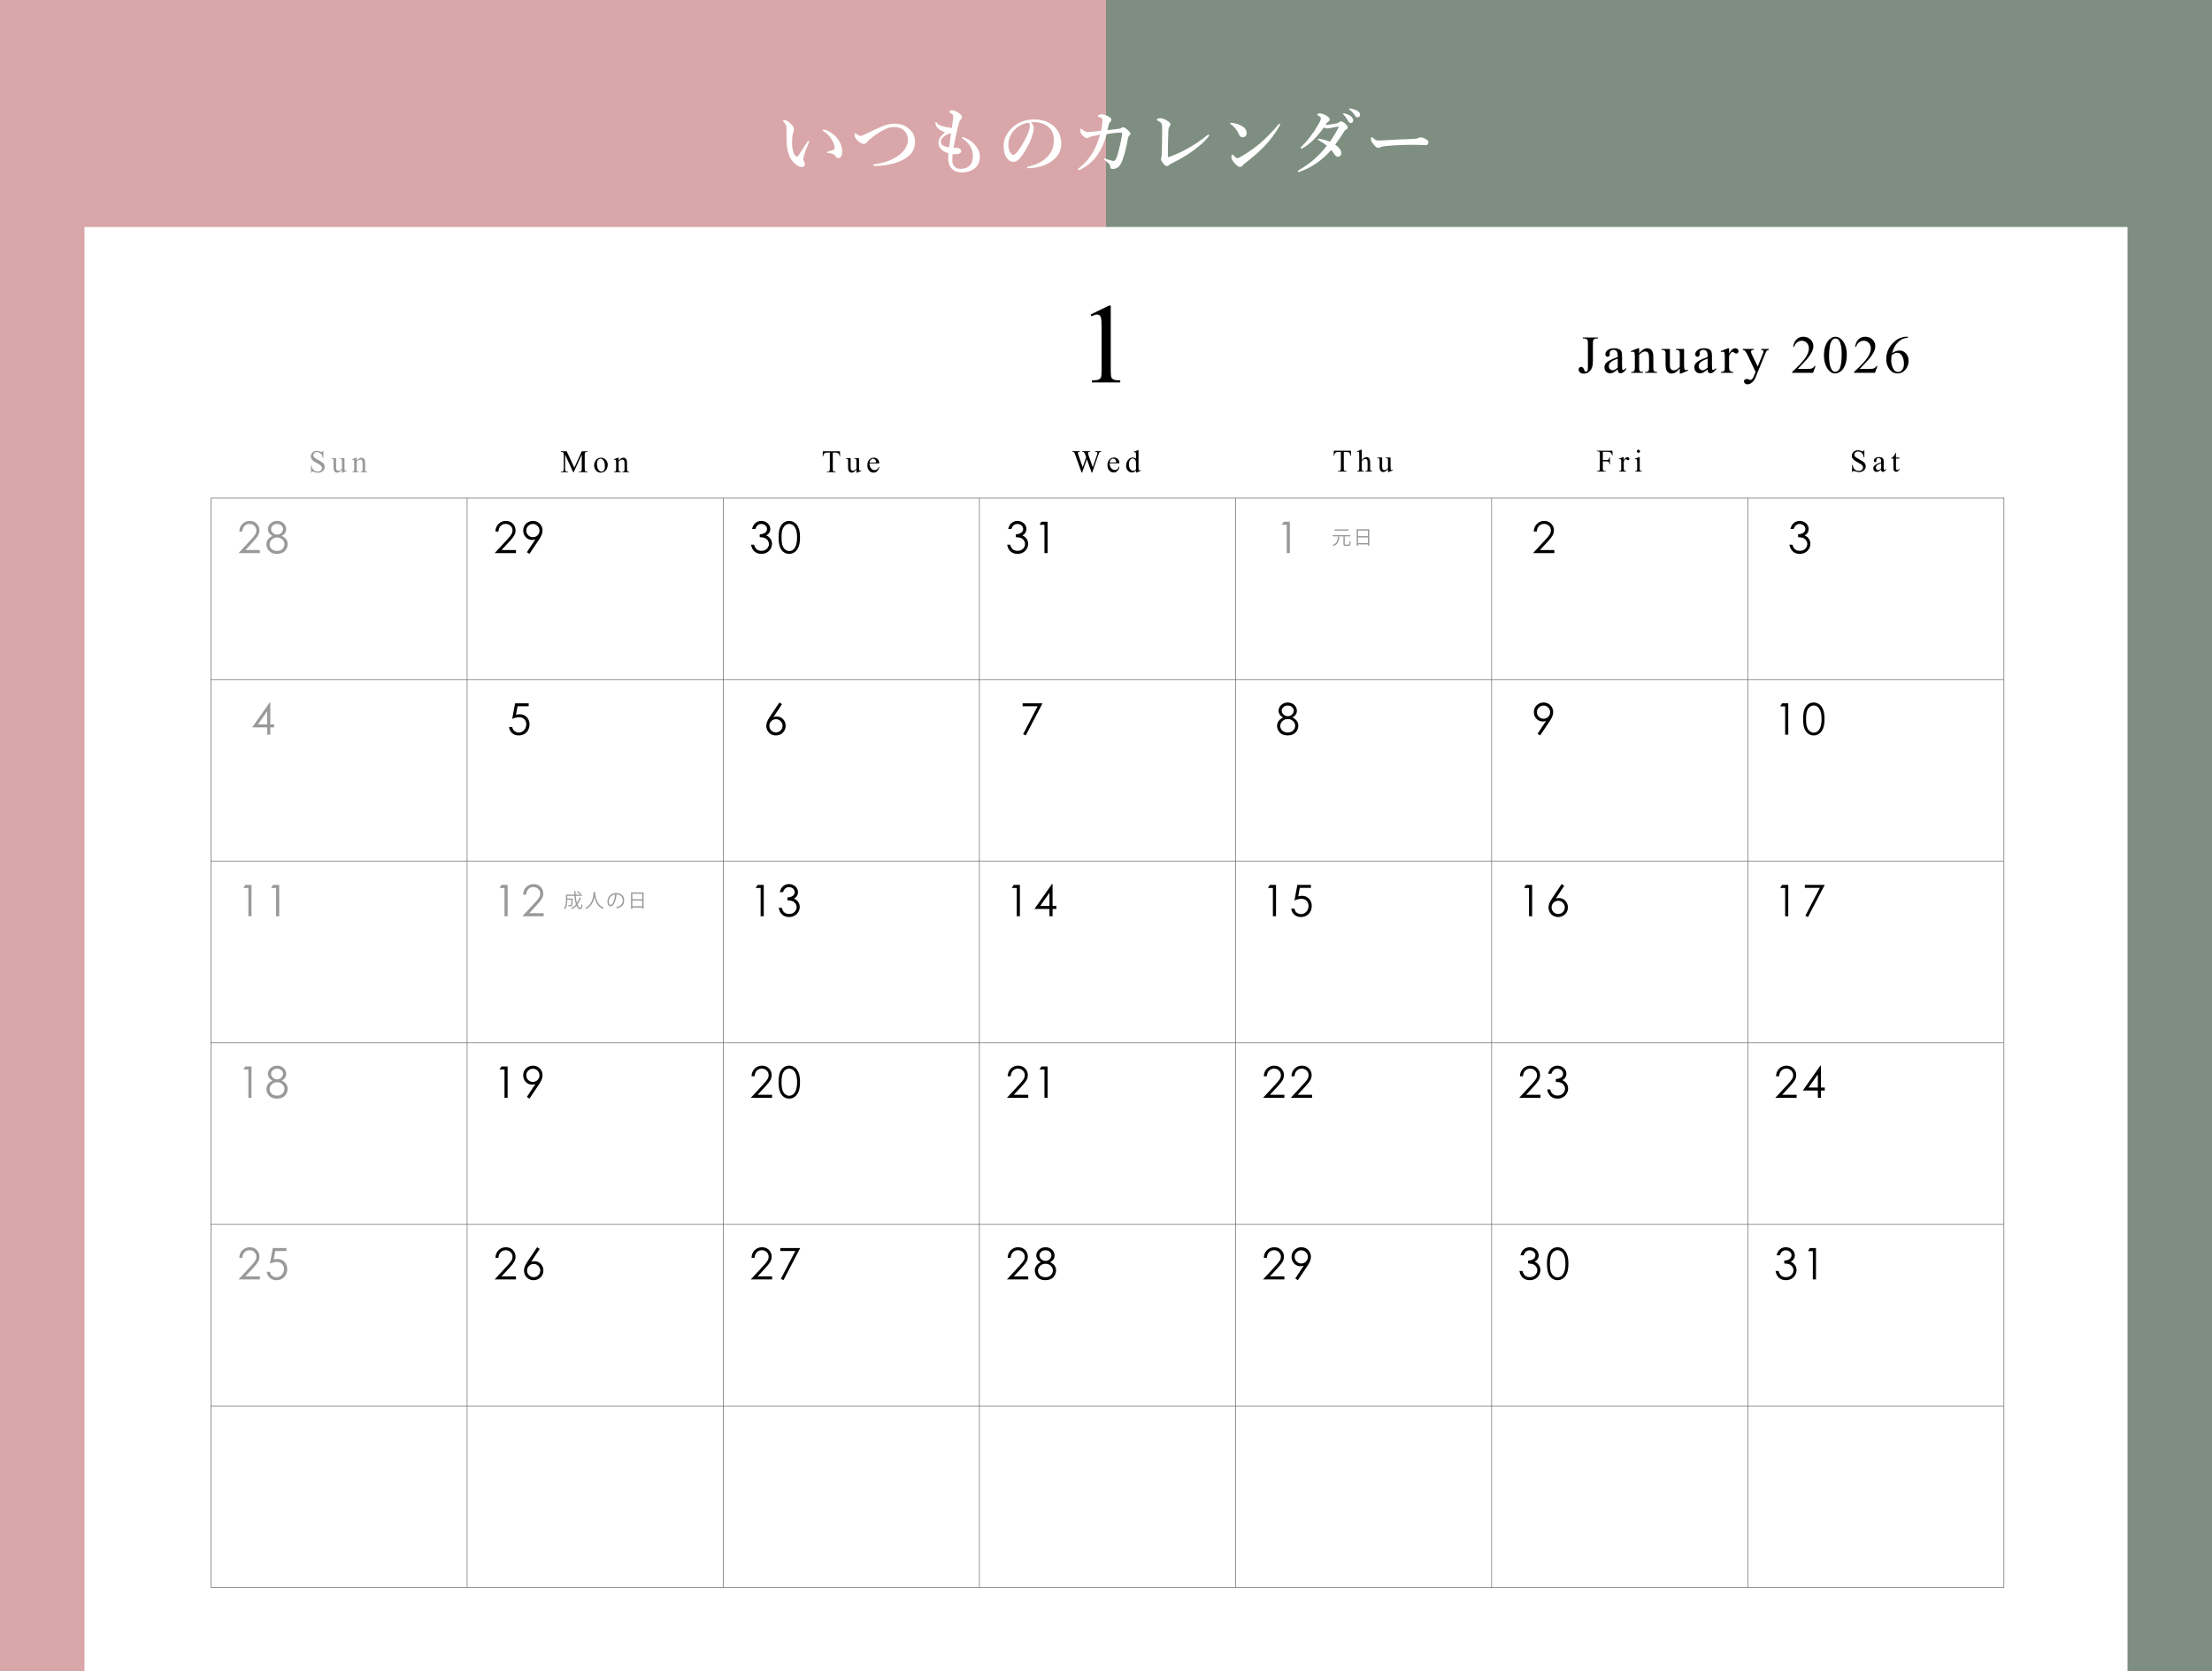 <?xml version="1.0" encoding="utf-8"?>
<!-- Generator: Adobe Illustrator 16.0.3, SVG Export Plug-In . SVG Version: 6.00 Build 0)  -->
<!DOCTYPE svg PUBLIC "-//W3C//DTD SVG 1.1//EN" "http://www.w3.org/Graphics/SVG/1.1/DTD/svg11.dtd">
<svg version="1.1" id="レイヤー_1" xmlns="http://www.w3.org/2000/svg" xmlns:xlink="http://www.w3.org/1999/xlink" x="0px"
	 y="0px" width="753.395px" height="569.339px" viewBox="0 0 753.395 569.339"
	 style="enable-background:new 0 0 753.395 569.339;" xml:space="preserve">
<rect x="0" y="0" width="753.395" height="569.339" fill="#333333" stroke="none"/>
<style type="text/css">
<![CDATA[
	.st0{fill:#7E8F81;}
	.st1{fill:none;stroke:#666666;stroke-width:0.207;stroke-miterlimit:10;}
	.st2{fill:#999999;}
	.st3{fill:#FFFFFF;}
	.st4{fill:#D9A7A9;}
]]>
</style>
<g>
	<g>
		<rect class="st4" width="376.697" height="569.338"/>
		<rect x="376.697" class="st0" width="376.697" height="569.338"/>
	</g>
	<g>
		<rect x="28.773" y="77.325" class="st3" width="695.848" height="492.014"/>
		<g>
			<path d="M539.101,115.301v-0.329h5.158v0.329h-0.434
				c-0.492,0-0.85,0.145-1.076,0.435c-0.141,0.189-0.213,0.646-0.213,1.368v5.886
				c0,0.906-0.098,1.64-0.297,2.202c-0.197,0.562-0.539,1.053-1.025,1.47
				c-0.484,0.417-1.072,0.626-1.758,0.626c-0.557,0-0.994-0.138-1.314-0.413
				c-0.318-0.275-0.479-0.591-0.479-0.945c0-0.29,0.074-0.509,0.221-0.657
				c0.195-0.184,0.424-0.275,0.684-0.275c0.189,0,0.359,0.062,0.512,0.187
				c0.15,0.124,0.342,0.456,0.572,0.994c0.137,0.32,0.311,0.479,0.523,0.479
				c0.16,0,0.311-0.098,0.449-0.293s0.209-0.541,0.209-1.038v-8.222
				c0-0.61-0.039-1.013-0.117-1.208c-0.059-0.147-0.182-0.275-0.371-0.382
				c-0.256-0.142-0.525-0.213-0.809-0.213H539.101z"/>
			<path d="M550.997,125.84c-0.834,0.646-1.359,1.018-1.572,1.118
				c-0.318,0.148-0.66,0.223-1.02,0.223c-0.562,0-1.025-0.192-1.391-0.577
				c-0.363-0.385-0.545-0.891-0.545-1.519c0-0.396,0.088-0.74,0.266-1.03
				c0.242-0.402,0.664-0.781,1.266-1.136c0.6-0.355,1.6-0.787,2.996-1.297
				v-0.319c0-0.811-0.129-1.367-0.387-1.669s-0.631-0.453-1.123-0.453
				c-0.373,0-0.668,0.101-0.887,0.302c-0.227,0.201-0.338,0.433-0.338,0.692
				l0.018,0.516c0,0.271-0.07,0.482-0.209,0.63
				c-0.139,0.148-0.32,0.222-0.545,0.222c-0.221,0-0.398-0.076-0.537-0.23
				c-0.141-0.154-0.209-0.364-0.209-0.63c0-0.51,0.26-0.978,0.781-1.403
				c0.52-0.426,1.252-0.64,2.193-0.64c0.721,0,1.312,0.122,1.775,0.364
				c0.35,0.184,0.605,0.471,0.771,0.861c0.107,0.255,0.16,0.775,0.16,1.562
				v2.762c0,0.775,0.016,1.25,0.045,1.425s0.078,0.292,0.146,0.351
				c0.068,0.06,0.146,0.089,0.234,0.089c0.096,0,0.178-0.021,0.25-0.062
				c0.123-0.076,0.363-0.293,0.719-0.647v0.497
				c-0.664,0.888-1.297,1.332-1.9,1.332c-0.291,0-0.521-0.101-0.693-0.302
				S551.003,126.325,550.997,125.84z M550.997,125.263v-3.099
				c-0.895,0.355-1.471,0.606-1.73,0.755c-0.469,0.26-0.803,0.532-1.004,0.816
				s-0.303,0.595-0.303,0.933c0,0.426,0.127,0.779,0.383,1.061
				c0.254,0.281,0.547,0.422,0.879,0.422
				C549.671,126.15,550.263,125.854,550.997,125.263z"/>
			<path d="M558.284,120.361c0.953-1.148,1.861-1.723,2.727-1.723
				c0.443,0,0.824,0.111,1.145,0.333c0.32,0.223,0.574,0.588,0.764,1.097
				c0.131,0.355,0.195,0.9,0.195,1.634v3.472c0,0.515,0.041,0.864,0.125,1.048
				c0.064,0.147,0.17,0.264,0.314,0.346c0.145,0.083,0.412,0.125,0.803,0.125v0.319
				h-4.021v-0.319h0.168c0.379,0,0.645-0.058,0.795-0.174
				c0.152-0.115,0.256-0.285,0.316-0.51c0.023-0.089,0.035-0.367,0.035-0.835
				v-3.329c0-0.74-0.096-1.277-0.289-1.612c-0.191-0.334-0.516-0.501-0.973-0.501
				c-0.703,0-1.404,0.385-2.104,1.154v4.288c0,0.551,0.033,0.891,0.098,1.021
				c0.082,0.171,0.197,0.297,0.342,0.377s0.439,0.12,0.883,0.12v0.319h-4.021
				v-0.319h0.178c0.414,0,0.693-0.105,0.838-0.315
				c0.146-0.21,0.219-0.611,0.219-1.203v-3.019c0-0.977-0.021-1.571-0.066-1.785
				c-0.045-0.213-0.113-0.357-0.205-0.435s-0.215-0.115-0.367-0.115
				c-0.166,0-0.365,0.044-0.596,0.133l-0.133-0.319l2.449-0.995h0.383V120.361z"/>
			<path d="M573.591,118.879v4.928c0,0.941,0.021,1.517,0.066,1.727
				c0.043,0.21,0.115,0.356,0.213,0.439s0.211,0.125,0.342,0.125
				c0.184,0,0.391-0.051,0.621-0.151l0.125,0.311l-2.434,1.004h-0.4v-1.723
				c-0.697,0.758-1.23,1.234-1.598,1.43s-0.754,0.293-1.162,0.293
				c-0.457,0-0.852-0.132-1.186-0.396s-0.566-0.603-0.697-1.017
				s-0.195-1-0.195-1.758v-3.632c0-0.385-0.041-0.65-0.125-0.799
				c-0.082-0.147-0.205-0.262-0.367-0.342c-0.164-0.08-0.457-0.117-0.885-0.111
				v-0.328h2.852v5.442c0,0.758,0.131,1.255,0.395,1.492
				c0.264,0.236,0.582,0.354,0.955,0.354c0.254,0,0.543-0.08,0.865-0.239
				c0.322-0.16,0.705-0.465,1.148-0.915V120.406c0-0.462-0.084-0.774-0.252-0.938
				c-0.168-0.162-0.52-0.25-1.053-0.262v-0.328H573.591z"/>
			<path d="M581.614,125.84c-0.834,0.646-1.359,1.018-1.572,1.118
				c-0.318,0.148-0.66,0.223-1.02,0.223c-0.562,0-1.025-0.192-1.391-0.577
				c-0.363-0.385-0.545-0.891-0.545-1.519c0-0.396,0.088-0.74,0.266-1.03
				c0.242-0.402,0.664-0.781,1.266-1.136c0.6-0.355,1.6-0.787,2.996-1.297
				v-0.319c0-0.811-0.129-1.367-0.387-1.669s-0.631-0.453-1.123-0.453
				c-0.373,0-0.668,0.101-0.887,0.302c-0.227,0.201-0.338,0.433-0.338,0.692
				l0.018,0.516c0,0.271-0.07,0.482-0.209,0.63
				c-0.139,0.148-0.32,0.222-0.545,0.222c-0.221,0-0.398-0.076-0.537-0.23
				c-0.141-0.154-0.209-0.364-0.209-0.63c0-0.51,0.26-0.978,0.781-1.403
				c0.52-0.426,1.252-0.64,2.193-0.64c0.721,0,1.312,0.122,1.775,0.364
				c0.35,0.184,0.605,0.471,0.771,0.861c0.107,0.255,0.16,0.775,0.16,1.562
				v2.762c0,0.775,0.016,1.25,0.045,1.425s0.078,0.292,0.146,0.351
				c0.068,0.06,0.146,0.089,0.234,0.089c0.096,0,0.178-0.021,0.25-0.062
				c0.123-0.076,0.363-0.293,0.719-0.647v0.497
				c-0.664,0.888-1.297,1.332-1.9,1.332c-0.291,0-0.521-0.101-0.693-0.302
				S581.62,126.325,581.614,125.84z M581.614,125.263v-3.099
				c-0.895,0.355-1.471,0.606-1.73,0.755c-0.469,0.26-0.803,0.532-1.004,0.816
				s-0.303,0.595-0.303,0.933c0,0.426,0.127,0.779,0.383,1.061
				c0.254,0.281,0.547,0.422,0.879,0.422
				C580.288,126.15,580.88,125.854,581.614,125.263z"/>
			<path d="M588.911,118.639v1.829c0.68-1.219,1.379-1.829,2.096-1.829
				c0.324,0,0.594,0.1,0.809,0.298c0.213,0.198,0.318,0.428,0.318,0.688
				c0,0.23-0.076,0.426-0.23,0.586c-0.154,0.159-0.338,0.239-0.551,0.239
				c-0.207,0-0.439-0.102-0.697-0.307c-0.258-0.204-0.447-0.306-0.572-0.306
				c-0.105,0-0.223,0.059-0.346,0.178c-0.268,0.242-0.543,0.642-0.826,1.198v3.897
				c0,0.45,0.057,0.791,0.168,1.021c0.078,0.16,0.213,0.293,0.408,0.399
				s0.477,0.16,0.844,0.16v0.319h-4.164v-0.319c0.414,0,0.723-0.065,0.924-0.195
				c0.148-0.095,0.252-0.246,0.311-0.453c0.029-0.101,0.045-0.388,0.045-0.861
				v-3.152c0-0.946-0.02-1.511-0.059-1.691c-0.037-0.18-0.109-0.312-0.213-0.395
				s-0.232-0.124-0.385-0.124c-0.184,0-0.391,0.044-0.623,0.133l-0.088-0.319
				l2.459-0.995H588.911z"/>
			<path d="M593.581,118.879h3.791v0.328h-0.188c-0.266,0-0.465,0.058-0.598,0.174
				c-0.135,0.115-0.201,0.259-0.201,0.431c0,0.23,0.098,0.55,0.293,0.958
				l1.98,4.103l1.82-4.493c0.1-0.242,0.15-0.482,0.15-0.719
				c0-0.106-0.02-0.187-0.062-0.24c-0.047-0.064-0.121-0.116-0.221-0.155
				c-0.102-0.038-0.279-0.058-0.533-0.058v-0.328h2.646v0.328
				c-0.219,0.024-0.389,0.071-0.506,0.143c-0.119,0.07-0.25,0.204-0.391,0.399
				c-0.055,0.083-0.154,0.311-0.303,0.684l-3.312,8.115
				c-0.318,0.787-0.738,1.382-1.256,1.784s-1.016,0.604-1.496,0.604
				c-0.35,0-0.637-0.102-0.861-0.303s-0.338-0.432-0.338-0.692
				c0-0.248,0.082-0.448,0.244-0.599c0.164-0.151,0.387-0.227,0.672-0.227
				c0.195,0,0.461,0.064,0.799,0.195c0.236,0.089,0.385,0.133,0.443,0.133
				c0.178,0,0.371-0.092,0.582-0.275c0.209-0.184,0.422-0.538,0.635-1.065
				l0.576-1.411l-2.92-6.136c-0.09-0.184-0.23-0.411-0.426-0.684
				c-0.148-0.207-0.27-0.346-0.365-0.417c-0.137-0.095-0.355-0.178-0.656-0.249
				V118.879z"/>
			<path d="M618.358,124.694l-0.844,2.317h-7.104v-0.328
				c2.09-1.906,3.561-3.463,4.414-4.671c0.852-1.207,1.277-2.312,1.277-3.312
				c0-0.764-0.234-1.391-0.701-1.882s-1.027-0.737-1.678-0.737
				c-0.592,0-1.123,0.173-1.594,0.52c-0.471,0.346-0.818,0.854-1.043,1.522h-0.328
				c0.146-1.095,0.527-1.936,1.141-2.521c0.611-0.586,1.377-0.879,2.295-0.879
				c0.977,0,1.791,0.313,2.445,0.941c0.654,0.627,0.982,1.367,0.982,2.22
				c0,0.609-0.143,1.219-0.428,1.829c-0.438,0.958-1.148,1.974-2.131,3.045
				c-1.473,1.61-2.395,2.581-2.76,2.912h3.143c0.639,0,1.088-0.023,1.346-0.071
				c0.256-0.047,0.488-0.143,0.695-0.288s0.389-0.351,0.543-0.617H618.358z"/>
			<path d="M621.224,121.062c0-1.373,0.207-2.555,0.621-3.547
				c0.414-0.991,0.965-1.729,1.652-2.215c0.533-0.385,1.084-0.577,1.65-0.577
				c0.924,0,1.752,0.471,2.486,1.411c0.918,1.167,1.377,2.747,1.377,4.742
				c0,1.396-0.201,2.583-0.604,3.56s-0.916,1.686-1.541,2.127
				c-0.625,0.44-1.227,0.661-1.807,0.661c-1.148,0-2.104-0.678-2.867-2.033
				C621.546,124.049,621.224,122.673,621.224,121.062z M622.964,121.285
				c0,1.657,0.205,3.01,0.613,4.058c0.338,0.882,0.84,1.322,1.51,1.322
				c0.318,0,0.65-0.143,0.994-0.431c0.342-0.286,0.604-0.768,0.781-1.442
				c0.271-1.018,0.408-2.453,0.408-4.307c0-1.373-0.143-2.518-0.426-3.436
				c-0.213-0.681-0.488-1.163-0.826-1.447c-0.242-0.195-0.535-0.293-0.879-0.293
				c-0.402,0-0.762,0.181-1.074,0.542c-0.426,0.491-0.717,1.264-0.871,2.317
				C623.04,119.222,622.964,120.261,622.964,121.285z"/>
			<path d="M639.45,124.694l-0.842,2.317h-7.104v-0.328
				c2.09-1.906,3.561-3.463,4.412-4.671c0.854-1.207,1.279-2.312,1.279-3.312
				c0-0.764-0.234-1.391-0.701-1.882c-0.469-0.491-1.027-0.737-1.68-0.737
				c-0.592,0-1.123,0.173-1.594,0.52c-0.471,0.346-0.818,0.854-1.043,1.522h-0.328
				c0.148-1.095,0.529-1.936,1.141-2.521c0.613-0.586,1.379-0.879,2.295-0.879
				c0.977,0,1.793,0.313,2.447,0.941c0.654,0.627,0.98,1.367,0.98,2.22
				c0,0.609-0.143,1.219-0.426,1.829c-0.438,0.958-1.148,1.974-2.131,3.045
				c-1.475,1.61-2.395,2.581-2.762,2.912h3.143c0.641,0,1.088-0.023,1.346-0.071
				c0.258-0.047,0.49-0.143,0.697-0.288s0.387-0.351,0.541-0.617H639.45z"/>
			<path d="M649.812,114.724v0.328c-0.781,0.077-1.42,0.232-1.914,0.467
				c-0.494,0.233-0.982,0.59-1.465,1.069s-0.881,1.014-1.199,1.603
				c-0.316,0.589-0.58,1.289-0.793,2.1c0.852-0.586,1.707-0.879,2.564-0.879
				c0.824,0,1.537,0.332,2.141,0.995s0.906,1.515,0.906,2.557
				c0,1.007-0.305,1.924-0.916,2.753c-0.732,1.006-1.703,1.509-2.912,1.509
				c-0.822,0-1.521-0.272-2.094-0.816c-1.125-1.06-1.688-2.433-1.688-4.12
				c0-1.077,0.215-2.102,0.648-3.072c0.432-0.971,1.049-1.832,1.85-2.583
				c0.803-0.752,1.57-1.258,2.305-1.519s1.418-0.391,2.051-0.391H649.812z
				 M644.288,120.938c-0.105,0.799-0.158,1.444-0.158,1.936
				c0,0.568,0.104,1.186,0.314,1.852c0.209,0.666,0.521,1.194,0.936,1.585
				c0.303,0.278,0.67,0.417,1.102,0.417c0.516,0,0.975-0.242,1.381-0.728
				s0.607-1.179,0.607-2.078c0-1.012-0.201-1.888-0.604-2.628
				s-0.973-1.11-1.713-1.11c-0.225,0-0.467,0.048-0.725,0.143
				C645.173,120.421,644.792,120.625,644.288,120.938z"/>
		</g>
		<g>
			<path d="M371.449,107.154l6.244-3.046h0.625v21.664c0,1.438,0.059,2.333,0.18,2.687
				c0.119,0.353,0.369,0.624,0.746,0.813c0.379,0.189,1.148,0.296,2.309,0.321
				v0.7h-9.649V129.594c1.211-0.025,1.993-0.129,2.346-0.312
				c0.354-0.183,0.6-0.428,0.738-0.737c0.139-0.309,0.208-1.232,0.208-2.771
				V111.922c0-1.866-0.063-3.064-0.189-3.595c-0.088-0.403-0.249-0.7-0.482-0.889
				c-0.233-0.189-0.514-0.284-0.842-0.284c-0.467,0-1.116,0.196-1.949,0.587
				L371.449,107.154z"/>
		</g>
		<g>
			<path class="st2" d="M110.118,153.594v2.461h-0.194c-0.063-0.472-0.176-0.848-0.339-1.128
				c-0.162-0.279-0.394-0.502-0.694-0.666c-0.301-0.165-0.612-0.247-0.935-0.247
				c-0.363,0-0.664,0.111-0.902,0.333c-0.237,0.223-0.356,0.476-0.356,0.759
				c0,0.217,0.075,0.414,0.226,0.593c0.217,0.262,0.732,0.612,1.548,1.049
				c0.664,0.357,1.118,0.631,1.361,0.821s0.43,0.415,0.562,0.674
				c0.131,0.259,0.196,0.53,0.196,0.813c0,0.539-0.209,1.003-0.627,1.394
				c-0.418,0.39-0.955,0.585-1.613,0.585c-0.206,0-0.4-0.017-0.582-0.048
				c-0.108-0.018-0.333-0.081-0.674-0.191c-0.342-0.11-0.558-0.165-0.648-0.165
				c-0.088,0-0.156,0.026-0.207,0.078c-0.051,0.053-0.089,0.161-0.113,0.326h-0.193
				V158.594h0.193c0.091,0.511,0.214,0.894,0.367,1.146
				c0.154,0.254,0.39,0.465,0.706,0.633s0.664,0.251,1.041,0.251
				c0.438,0,0.783-0.115,1.036-0.346c0.254-0.23,0.381-0.504,0.381-0.818
				c0-0.175-0.048-0.352-0.145-0.53c-0.096-0.178-0.245-0.345-0.448-0.498
				c-0.137-0.105-0.509-0.328-1.117-0.669c-0.609-0.341-1.042-0.613-1.299-0.816
				c-0.257-0.202-0.452-0.427-0.585-0.671c-0.133-0.245-0.199-0.515-0.199-0.809
				c0-0.511,0.195-0.95,0.587-1.319s0.891-0.554,1.496-0.554
				c0.377,0,0.777,0.093,1.201,0.278c0.195,0.088,0.334,0.131,0.414,0.131
				c0.091,0,0.165-0.026,0.224-0.081c0.058-0.054,0.104-0.163,0.139-0.328H110.118z
				"/>
			<path class="st2" d="M117.327,156.065v2.912c0,0.556,0.013,0.896,0.039,1.02
				c0.026,0.125,0.068,0.211,0.126,0.26c0.058,0.05,0.125,0.074,0.202,0.074
				c0.108,0,0.23-0.03,0.367-0.09l0.073,0.184l-1.438,0.593h-0.236V160
				c-0.412,0.448-0.728,0.729-0.944,0.845s-0.445,0.173-0.687,0.173
				c-0.27,0-0.503-0.077-0.701-0.233c-0.197-0.155-0.335-0.355-0.411-0.601
				c-0.077-0.244-0.116-0.591-0.116-1.039v-2.146c0-0.228-0.024-0.385-0.073-0.472
				c-0.049-0.088-0.121-0.155-0.218-0.202c-0.096-0.048-0.27-0.069-0.521-0.065
				v-0.194h1.684v3.216c0,0.448,0.078,0.742,0.233,0.882
				c0.156,0.14,0.344,0.21,0.564,0.21c0.15,0,0.32-0.048,0.512-0.142
				c0.19-0.095,0.417-0.275,0.679-0.541v-2.723c0-0.272-0.05-0.457-0.149-0.554
				c-0.1-0.096-0.307-0.147-0.621-0.154v-0.194H117.327z"/>
			<path class="st2" d="M121.499,156.941c0.563-0.679,1.101-1.018,1.611-1.018
				c0.262,0,0.487,0.065,0.677,0.196c0.188,0.132,0.339,0.348,0.451,0.648
				c0.076,0.21,0.115,0.531,0.115,0.965v2.052c0,0.305,0.024,0.511,0.073,0.619
				c0.038,0.087,0.101,0.155,0.187,0.204c0.086,0.05,0.244,0.074,0.475,0.074
				v0.188h-2.377v-0.188h0.1c0.225,0,0.381-0.034,0.47-0.103
				c0.09-0.068,0.151-0.169,0.187-0.302c0.014-0.053,0.021-0.217,0.021-0.493
				v-1.968c0-0.437-0.057-0.754-0.17-0.952c-0.114-0.197-0.306-0.296-0.574-0.296
				c-0.417,0-0.831,0.227-1.244,0.682v2.534c0,0.325,0.02,0.526,0.058,0.604
				c0.049,0.102,0.116,0.176,0.202,0.223s0.26,0.071,0.522,0.071v0.188h-2.377
				v-0.188h0.105c0.244,0,0.409-0.062,0.495-0.187s0.129-0.361,0.129-0.711v-1.784
				c0-0.577-0.014-0.929-0.039-1.055c-0.026-0.126-0.067-0.211-0.121-0.257
				c-0.055-0.045-0.127-0.068-0.218-0.068c-0.098,0-0.215,0.026-0.352,0.079
				l-0.079-0.189l1.448-0.587h0.226V156.941z"/>
		</g>
		<g>
			<path class="st2" d="M82.524,181.078h-1.024c0.029-1.053,0.382-1.918,1.057-2.595
				c0.676-0.677,1.51-1.016,2.503-1.016c0.983,0,1.778,0.317,2.387,0.952
				c0.607,0.635,0.911,1.384,0.911,2.246c0,0.605-0.145,1.174-0.435,1.704
				s-0.853,1.249-1.688,2.155l-2.662,2.866h4.93v1.031h-7.257l4.082-4.412
				c0.828-0.887,1.367-1.545,1.616-1.974c0.25-0.43,0.375-0.881,0.375-1.356
				c0-0.601-0.225-1.118-0.673-1.552c-0.447-0.435-0.996-0.651-1.645-0.651
				c-0.684,0-1.251,0.228-1.704,0.684C82.844,179.616,82.586,180.255,82.524,181.078z"
				/>
			<path class="st2" d="M95.955,182.561c0.722,0.358,1.239,0.768,1.551,1.228
				c0.312,0.46,0.469,0.983,0.469,1.569c0,0.823-0.269,1.55-0.806,2.179
				c-0.659,0.771-1.601,1.155-2.826,1.155c-1.182,0-2.078-0.338-2.688-1.013
				c-0.61-0.676-0.916-1.421-0.916-2.234c0-0.596,0.16-1.132,0.479-1.609
				c0.32-0.477,0.853-0.901,1.599-1.274c-0.523-0.271-0.916-0.607-1.177-1.01
				c-0.262-0.402-0.393-0.833-0.393-1.293c0-0.465,0.139-0.919,0.418-1.362
				c0.278-0.443,0.663-0.792,1.154-1.046c0.492-0.255,1.023-0.382,1.595-0.382
				c0.558,0,1.073,0.129,1.548,0.386c0.475,0.256,0.846,0.605,1.115,1.046
				c0.269,0.44,0.402,0.903,0.402,1.388s-0.127,0.915-0.381,1.293
				C96.845,181.957,96.463,182.284,95.955,182.561z M94.411,183.098
				c-0.734,0-1.352,0.239-1.85,0.716c-0.498,0.478-0.747,1.033-0.747,1.667
				c0,0.393,0.106,0.763,0.319,1.111s0.511,0.618,0.893,0.807
				c0.382,0.189,0.824,0.283,1.327,0.283c0.778,0,1.397-0.229,1.857-0.689
				c0.459-0.461,0.688-0.998,0.688-1.613c0-0.596-0.242-1.125-0.729-1.587
				C95.684,183.329,95.098,183.098,94.411,183.098z M94.361,178.507
				c-0.588,0-1.074,0.173-1.46,0.52s-0.578,0.759-0.578,1.238
				c0,0.475,0.207,0.904,0.622,1.29c0.415,0.385,0.898,0.577,1.452,0.577
				c0.354,0,0.688-0.087,1.004-0.262c0.315-0.174,0.562-0.413,0.739-0.715
				c0.177-0.303,0.266-0.607,0.266-0.912c0-0.431-0.175-0.828-0.524-1.191
				S95.025,178.507,94.361,178.507z"/>
		</g>
		<g>
			<path d="M169.76,181.078h-1.024c0.029-1.053,0.382-1.918,1.057-2.595
				c0.676-0.677,1.51-1.016,2.503-1.016c0.983,0,1.778,0.317,2.387,0.952
				c0.607,0.635,0.911,1.384,0.911,2.246c0,0.605-0.145,1.174-0.435,1.704
				s-0.853,1.249-1.688,2.155l-2.662,2.866h4.93v1.031h-7.257l4.082-4.412
				c0.828-0.887,1.367-1.545,1.616-1.974c0.25-0.43,0.375-0.881,0.375-1.356
				c0-0.601-0.225-1.118-0.673-1.552c-0.447-0.435-0.996-0.651-1.645-0.651
				c-0.684,0-1.251,0.228-1.704,0.684C170.081,179.616,169.823,180.255,169.76,181.078
				z"/>
			<path d="M180.329,188.691L179.45,188.125l2.892-4.376
				c-0.388,0.128-0.751,0.191-1.091,0.191c-0.85,0-1.57-0.306-2.162-0.919
				c-0.592-0.612-0.888-1.366-0.888-2.263c0-0.615,0.143-1.17,0.429-1.663
				c0.285-0.494,0.691-0.889,1.217-1.185c0.525-0.295,1.088-0.443,1.688-0.443
				c0.591,0,1.137,0.144,1.639,0.429c0.501,0.286,0.895,0.686,1.181,1.199
				c0.285,0.513,0.428,1.061,0.428,1.642c0,0.44-0.088,0.901-0.265,1.384
				c-0.177,0.481-0.493,1.062-0.948,1.739L180.329,188.691z M181.497,183.004
				c0.626,0,1.157-0.22,1.593-0.658c0.436-0.438,0.654-0.967,0.654-1.587
				s-0.22-1.148-0.658-1.587c-0.438-0.438-0.97-0.657-1.594-0.657
				c-0.62,0-1.149,0.219-1.588,0.657s-0.657,0.967-0.657,1.587
				s0.22,1.149,0.659,1.587C180.345,182.784,180.875,183.004,181.497,183.004z"/>
		</g>
		<g>
			<path d="M257.244,180.214h-1.09c0.198-0.881,0.579-1.56,1.141-2.034
				s1.226-0.712,1.99-0.712c0.557,0,1.076,0.127,1.559,0.382
				c0.481,0.254,0.854,0.597,1.118,1.027c0.265,0.432,0.396,0.882,0.396,1.352
				c0,0.92-0.458,1.649-1.373,2.187c0.513,0.208,0.935,0.514,1.264,0.915
				c0.465,0.567,0.697,1.201,0.697,1.903c0,0.605-0.159,1.184-0.479,1.733
				c-0.319,0.549-0.755,0.975-1.308,1.274c-0.552,0.3-1.169,0.45-1.852,0.45
				c-0.921,0-1.688-0.265-2.304-0.795c-0.614-0.53-1.017-1.309-1.205-2.336h1.046
				c0.184,0.692,0.447,1.194,0.792,1.504c0.44,0.393,1.002,0.588,1.685,0.588
				c0.775,0,1.397-0.232,1.867-0.697s0.705-1.01,0.705-1.634
				c0-0.417-0.118-0.807-0.353-1.17c-0.235-0.363-0.55-0.637-0.944-0.821
				c-0.395-0.184-1.006-0.298-1.834-0.341v-0.98c0.488,0,0.935-0.086,1.336-0.259
				c0.402-0.171,0.694-0.391,0.876-0.657c0.182-0.266,0.272-0.557,0.272-0.871
				c0-0.465-0.186-0.867-0.556-1.206c-0.371-0.339-0.84-0.509-1.406-0.509
				c-0.46,0-0.857,0.13-1.191,0.389S257.476,179.594,257.244,180.214z"/>
			<path d="M265.183,183.083c0-1.409,0.15-2.498,0.453-3.269
				c0.303-0.77,0.73-1.354,1.282-1.751c0.553-0.396,1.17-0.596,1.853-0.596
				c0.692,0,1.32,0.2,1.882,0.6s1.006,0.999,1.333,1.798
				s0.49,1.872,0.49,3.218c0,1.342-0.161,2.41-0.483,3.204
				c-0.321,0.794-0.766,1.394-1.333,1.798c-0.566,0.404-1.196,0.606-1.889,0.606
				c-0.683,0-1.298-0.196-1.845-0.588c-0.548-0.393-0.975-0.978-1.282-1.755
				S265.183,184.483,265.183,183.083z M266.193,183.102
				c0,1.207,0.107,2.119,0.323,2.737c0.215,0.618,0.533,1.087,0.955,1.407
				c0.421,0.319,0.866,0.479,1.336,0.479c0.475,0,0.918-0.156,1.33-0.469
				c0.411-0.312,0.724-0.782,0.937-1.407c0.267-0.761,0.4-1.677,0.4-2.748
				c0-1.076-0.119-1.957-0.356-2.643s-0.565-1.188-0.984-1.505
				s-0.86-0.477-1.326-0.477c-0.475,0-0.92,0.159-1.336,0.477
				c-0.417,0.317-0.734,0.785-0.952,1.403S266.193,181.89,266.193,183.102z"/>
		</g>
		<g>
			<path d="M344.48,180.214h-1.09c0.198-0.881,0.579-1.56,1.141-2.034
				s1.226-0.712,1.99-0.712c0.557,0,1.076,0.127,1.559,0.382
				c0.481,0.254,0.854,0.597,1.118,1.027c0.265,0.432,0.396,0.882,0.396,1.352
				c0,0.92-0.458,1.649-1.373,2.187c0.513,0.208,0.935,0.514,1.264,0.915
				c0.465,0.567,0.697,1.201,0.697,1.903c0,0.605-0.159,1.184-0.479,1.733
				c-0.319,0.549-0.755,0.975-1.308,1.274c-0.552,0.3-1.169,0.45-1.852,0.45
				c-0.921,0-1.688-0.265-2.304-0.795c-0.614-0.53-1.017-1.309-1.205-2.336h1.046
				c0.184,0.692,0.447,1.194,0.792,1.504c0.44,0.393,1.002,0.588,1.685,0.588
				c0.775,0,1.397-0.232,1.867-0.697s0.705-1.01,0.705-1.634
				c0-0.417-0.118-0.807-0.353-1.17c-0.235-0.363-0.55-0.637-0.944-0.821
				c-0.395-0.184-1.006-0.298-1.834-0.341v-0.98c0.488,0,0.935-0.086,1.336-0.259
				c0.402-0.171,0.694-0.391,0.876-0.657c0.182-0.266,0.272-0.557,0.272-0.871
				c0-0.465-0.186-0.867-0.556-1.206c-0.371-0.339-0.84-0.509-1.406-0.509
				c-0.46,0-0.857,0.13-1.191,0.389S344.712,179.594,344.48,180.214z"/>
			<path d="M354.7,177.737h2.1v10.686h-1.061v-9.64h-1.678L354.7,177.737z"/>
		</g>
		<g>
			<path d="M523.423,181.078h-1.025c0.029-1.053,0.383-1.918,1.057-2.595
				c0.676-0.677,1.51-1.016,2.504-1.016c0.982,0,1.777,0.317,2.387,0.952
				c0.607,0.635,0.91,1.384,0.91,2.246c0,0.605-0.145,1.174-0.434,1.704
				c-0.291,0.53-0.854,1.249-1.688,2.155l-2.662,2.866h4.93v1.031h-7.258
				l4.082-4.412c0.828-0.887,1.367-1.545,1.617-1.974
				c0.25-0.43,0.375-0.881,0.375-1.356c0-0.601-0.225-1.118-0.674-1.552
				c-0.447-0.435-0.996-0.651-1.645-0.651c-0.684,0-1.25,0.228-1.703,0.684
				C523.743,179.616,523.485,180.255,523.423,181.078z"/>
		</g>
		<g>
			<path d="M610.905,180.214h-1.09c0.199-0.881,0.58-1.56,1.141-2.034
				c0.562-0.475,1.227-0.712,1.99-0.712c0.557,0,1.076,0.127,1.559,0.382
				c0.482,0.254,0.855,0.597,1.119,1.027c0.264,0.432,0.396,0.882,0.396,1.352
				c0,0.92-0.459,1.649-1.373,2.187c0.512,0.208,0.934,0.514,1.264,0.915
				c0.465,0.567,0.697,1.201,0.697,1.903c0,0.605-0.16,1.184-0.48,1.733
				c-0.318,0.549-0.754,0.975-1.307,1.274s-1.17,0.45-1.852,0.45
				c-0.922,0-1.689-0.265-2.305-0.795c-0.613-0.53-1.016-1.309-1.205-2.336h1.047
				c0.184,0.692,0.447,1.194,0.791,1.504c0.441,0.393,1.002,0.588,1.686,0.588
				c0.775,0,1.396-0.232,1.867-0.697c0.469-0.465,0.705-1.01,0.705-1.634
				c0-0.417-0.119-0.807-0.354-1.17s-0.549-0.637-0.943-0.821
				c-0.395-0.184-1.006-0.298-1.834-0.341v-0.98c0.488,0,0.934-0.086,1.336-0.259
				c0.402-0.171,0.693-0.391,0.875-0.657c0.182-0.266,0.273-0.557,0.273-0.871
				c0-0.465-0.186-0.867-0.557-1.206s-0.84-0.509-1.406-0.509
				c-0.459,0-0.857,0.13-1.191,0.389S611.138,179.594,610.905,180.214z"/>
		</g>
		<g>
			<path class="st2" d="M91.855,239.325h0.217v7.454h1.293v1.017h-1.293v2.484h-1.061v-2.484
				h-5.114L91.855,239.325z M91.011,246.779v-4.489l-3.166,4.489H91.011z"/>
		</g>
		<g>
			<path d="M180.071,239.595v1.017h-3.798l-0.534,2.914
				c0.464-0.137,0.883-0.204,1.255-0.204c0.973,0,1.774,0.325,2.406,0.977
				c0.631,0.651,0.947,1.485,0.947,2.503c0,0.702-0.163,1.347-0.487,1.933
				s-0.764,1.035-1.318,1.347c-0.555,0.312-1.195,0.469-1.922,0.469
				c-0.866,0-1.598-0.265-2.193-0.795s-0.952-1.217-1.068-2.06h1.098
				c0.082,0.411,0.222,0.746,0.417,1.002c0.196,0.257,0.458,0.464,0.785,0.621
				c0.327,0.158,0.669,0.236,1.027,0.236c0.702,0,1.306-0.266,1.81-0.798
				c0.503-0.532,0.755-1.197,0.755-1.995c0-0.721-0.228-1.306-0.683-1.755
				c-0.455-0.45-1.063-0.675-1.823-0.675c-0.63,0-1.393,0.191-2.288,0.573
				l0.987-5.31H180.071z"/>
		</g>
		<g>
			<path d="M265.455,239.325l0.879,0.574l-2.89,4.373
				c0.388-0.131,0.751-0.196,1.091-0.196c0.849,0,1.568,0.307,2.16,0.919
				c0.593,0.613,0.889,1.367,0.889,2.263c0,0.615-0.144,1.171-0.43,1.668
				c-0.286,0.496-0.692,0.891-1.218,1.184c-0.526,0.293-1.093,0.439-1.698,0.439
				c-0.587,0-1.131-0.142-1.633-0.425s-0.896-0.682-1.182-1.195
				c-0.286-0.513-0.429-1.062-0.429-1.648c0-0.437,0.088-0.895,0.265-1.377
				c0.178-0.481,0.494-1.062,0.95-1.739L265.455,239.325z M264.281,245.014
				c-0.621,0-1.15,0.219-1.59,0.657c-0.438,0.438-0.658,0.97-0.658,1.595
				c0,0.62,0.22,1.149,0.659,1.587c0.438,0.438,0.969,0.657,1.59,0.657
				c0.62,0,1.15-0.219,1.59-0.657c0.438-0.438,0.658-0.967,0.658-1.587
				c0-0.625-0.22-1.156-0.659-1.595C265.432,245.232,264.902,245.014,264.281,245.014z"/>
		</g>
		<g>
			<path d="M348.296,239.595h6.777l-5.717,10.954l-0.885-0.453l4.933-9.484h-5.108
				V239.595z"/>
		</g>
		<g>
			<path d="M440.181,244.418c0.723,0.358,1.24,0.768,1.551,1.228
				c0.312,0.46,0.469,0.983,0.469,1.569c0,0.823-0.268,1.55-0.805,2.179
				c-0.66,0.771-1.602,1.155-2.826,1.155c-1.182,0-2.078-0.338-2.688-1.013
				c-0.611-0.676-0.916-1.421-0.916-2.234c0-0.596,0.16-1.132,0.479-1.609
				c0.32-0.477,0.854-0.901,1.6-1.274c-0.523-0.271-0.916-0.607-1.178-1.01
				s-0.393-0.833-0.393-1.293c0-0.465,0.139-0.919,0.418-1.362
				s0.664-0.792,1.154-1.046c0.492-0.255,1.023-0.382,1.596-0.382
				c0.557,0,1.072,0.129,1.547,0.386c0.475,0.256,0.846,0.605,1.115,1.046
				s0.402,0.903,0.402,1.388s-0.127,0.915-0.381,1.293
				C441.071,243.814,440.69,244.142,440.181,244.418z M438.638,244.955
				c-0.734,0-1.352,0.239-1.85,0.716c-0.498,0.478-0.748,1.033-0.748,1.667
				c0,0.393,0.107,0.763,0.32,1.111s0.51,0.618,0.893,0.807
				c0.381,0.189,0.824,0.283,1.326,0.283c0.779,0,1.398-0.229,1.857-0.689
				c0.459-0.461,0.689-0.998,0.689-1.613c0-0.596-0.242-1.125-0.729-1.587
				C439.911,245.187,439.325,244.955,438.638,244.955z M438.587,240.364
				c-0.588,0-1.074,0.173-1.459,0.52c-0.387,0.347-0.578,0.759-0.578,1.238
				c0,0.475,0.207,0.904,0.621,1.29c0.416,0.385,0.898,0.577,1.453,0.577
				c0.354,0,0.688-0.087,1.004-0.262c0.314-0.174,0.561-0.413,0.738-0.715
				c0.178-0.303,0.266-0.607,0.266-0.912c0-0.431-0.174-0.828-0.523-1.191
				S439.251,240.364,438.587,240.364z"/>
		</g>
		<g>
			<path d="M524.556,250.549l-0.879-0.566l2.891-4.376
				c-0.387,0.128-0.75,0.191-1.09,0.191c-0.85,0-1.57-0.306-2.162-0.919
				c-0.592-0.612-0.889-1.366-0.889-2.263c0-0.615,0.143-1.17,0.43-1.663
				c0.285-0.494,0.691-0.889,1.217-1.185c0.525-0.295,1.088-0.443,1.688-0.443
				c0.592,0,1.137,0.144,1.639,0.429c0.502,0.286,0.895,0.686,1.182,1.199
				c0.285,0.513,0.428,1.061,0.428,1.642c0,0.44-0.088,0.901-0.266,1.384
				c-0.176,0.481-0.492,1.062-0.947,1.739L524.556,250.549z M525.724,244.861
				c0.625,0,1.156-0.22,1.592-0.658c0.436-0.438,0.654-0.967,0.654-1.587
				s-0.219-1.148-0.658-1.587c-0.438-0.438-0.969-0.657-1.594-0.657
				c-0.619,0-1.148,0.219-1.588,0.657c-0.438,0.438-0.656,0.967-0.656,1.587
				s0.219,1.149,0.658,1.587C524.571,244.642,525.103,244.861,525.724,244.861z"/>
		</g>
		<g>
			<path d="M606.974,239.595h2.1v10.686h-1.061v-9.64h-1.678L606.974,239.595z"/>
			<path d="M614.128,244.94c0-1.409,0.15-2.498,0.453-3.269
				c0.303-0.77,0.73-1.354,1.283-1.751c0.553-0.396,1.17-0.596,1.852-0.596
				c0.693,0,1.32,0.2,1.883,0.6c0.561,0.399,1.006,0.999,1.332,1.798
				c0.328,0.799,0.49,1.872,0.49,3.218c0,1.342-0.16,2.41-0.482,3.204
				s-0.766,1.394-1.334,1.798c-0.566,0.404-1.195,0.606-1.889,0.606
				c-0.682,0-1.297-0.196-1.844-0.588c-0.549-0.393-0.975-0.978-1.283-1.755
				C614.282,247.429,614.128,246.341,614.128,244.94z M615.138,244.959
				c0,1.207,0.107,2.119,0.324,2.737c0.215,0.618,0.533,1.087,0.955,1.407
				c0.42,0.319,0.865,0.479,1.336,0.479c0.475,0,0.918-0.156,1.33-0.469
				c0.41-0.312,0.723-0.782,0.936-1.407c0.268-0.761,0.4-1.677,0.4-2.748
				c0-1.076-0.119-1.957-0.355-2.643c-0.238-0.686-0.566-1.188-0.984-1.505
				c-0.42-0.317-0.861-0.477-1.326-0.477c-0.475,0-0.92,0.159-1.336,0.477
				c-0.418,0.317-0.734,0.785-0.953,1.403
				C615.247,242.833,615.138,243.747,615.138,244.959z"/>
		</g>
		<g>
			<path class="st2" d="M83.555,301.452h2.1v10.686h-1.061v-9.64h-1.678L83.555,301.452z"/>
			<path class="st2" d="M92.991,301.452h2.1v10.686h-1.061v-9.64h-1.678L92.991,301.452z"/>
		</g>
		<g>
			<path d="M258.028,301.452h2.1v10.686h-1.061v-9.64h-1.678L258.028,301.452z"/>
			<path d="M266.679,303.929h-1.09c0.198-0.881,0.579-1.56,1.141-2.034
				s1.226-0.712,1.99-0.712c0.557,0,1.076,0.127,1.559,0.382
				c0.481,0.254,0.854,0.597,1.118,1.027c0.265,0.432,0.396,0.882,0.396,1.352
				c0,0.92-0.458,1.649-1.373,2.187c0.513,0.208,0.935,0.514,1.264,0.915
				c0.465,0.567,0.697,1.201,0.697,1.903c0,0.605-0.159,1.184-0.479,1.733
				c-0.319,0.549-0.755,0.975-1.308,1.274c-0.552,0.3-1.169,0.45-1.852,0.45
				c-0.921,0-1.688-0.265-2.304-0.795c-0.614-0.53-1.017-1.309-1.205-2.336h1.046
				c0.184,0.692,0.447,1.194,0.792,1.504c0.44,0.393,1.002,0.588,1.685,0.588
				c0.775,0,1.397-0.232,1.867-0.697s0.705-1.01,0.705-1.634
				c0-0.417-0.118-0.807-0.353-1.17c-0.235-0.363-0.55-0.637-0.944-0.821
				c-0.395-0.184-1.006-0.298-1.834-0.341v-0.98c0.488,0,0.935-0.086,1.336-0.259
				c0.402-0.171,0.694-0.391,0.876-0.657c0.182-0.266,0.272-0.557,0.272-0.871
				c0-0.465-0.186-0.867-0.556-1.206c-0.371-0.339-0.84-0.509-1.406-0.509
				c-0.46,0-0.857,0.13-1.191,0.389S266.912,303.309,266.679,303.929z"/>
		</g>
		<g>
			<path d="M345.264,301.452h2.1v10.686h-1.061v-9.64h-1.678L345.264,301.452z"/>
			<path d="M358.283,301.183h0.217v7.454h1.293v1.017h-1.293v2.484h-1.061v-2.484h-5.114
				L358.283,301.183z M357.439,308.637v-4.489l-3.166,4.489H357.439z"/>
		</g>
		<g>
			<path d="M432.501,301.452h2.1v10.686h-1.061v-9.64h-1.678L432.501,301.452z"/>
			<path d="M446.499,301.452v1.017h-3.799l-0.533,2.914
				c0.463-0.137,0.883-0.204,1.254-0.204c0.973,0,1.775,0.325,2.406,0.977
				s0.947,1.485,0.947,2.503c0,0.702-0.162,1.347-0.486,1.933
				s-0.764,1.035-1.318,1.347c-0.555,0.312-1.195,0.469-1.922,0.469
				c-0.867,0-1.598-0.265-2.193-0.795s-0.953-1.217-1.068-2.06h1.098
				c0.082,0.411,0.221,0.746,0.416,1.002c0.197,0.257,0.459,0.464,0.785,0.621
				c0.328,0.158,0.67,0.236,1.027,0.236c0.703,0,1.307-0.266,1.811-0.798
				c0.502-0.532,0.754-1.197,0.754-1.995c0-0.721-0.227-1.306-0.682-1.755
				c-0.455-0.45-1.064-0.675-1.824-0.675c-0.629,0-1.393,0.191-2.287,0.573
				l0.986-5.31H446.499z"/>
		</g>
		<g>
			<path d="M519.737,301.452h2.1v10.686h-1.061v-9.64h-1.678L519.737,301.452z"/>
			<path d="M531.882,301.183l0.879,0.574l-2.889,4.373
				c0.387-0.131,0.75-0.196,1.09-0.196c0.85,0,1.568,0.307,2.16,0.919
				c0.594,0.613,0.889,1.367,0.889,2.263c0,0.615-0.143,1.171-0.43,1.668
				c-0.285,0.496-0.691,0.891-1.217,1.184c-0.527,0.293-1.094,0.439-1.699,0.439
				c-0.586,0-1.131-0.142-1.633-0.425s-0.895-0.682-1.182-1.195
				c-0.285-0.513-0.428-1.062-0.428-1.648c0-0.437,0.088-0.895,0.264-1.377
				c0.178-0.481,0.494-1.062,0.951-1.739L531.882,301.183z M530.708,306.871
				c-0.621,0-1.15,0.219-1.59,0.657c-0.438,0.438-0.658,0.97-0.658,1.595
				c0,0.62,0.221,1.149,0.66,1.587c0.438,0.438,0.969,0.657,1.59,0.657
				c0.619,0,1.15-0.219,1.59-0.657c0.438-0.438,0.658-0.967,0.658-1.587
				c0-0.625-0.221-1.156-0.66-1.595C531.86,307.09,531.329,306.871,530.708,306.871z"/>
		</g>
		<g>
			<path d="M606.974,301.452h2.1v10.686h-1.061v-9.64h-1.678L606.974,301.452z"/>
			<path d="M614.724,301.452h6.777l-5.717,10.954l-0.885-0.453l4.934-9.484h-5.109
				V301.452z"/>
		</g>
		<g>
			<path class="st2" d="M83.555,363.311h2.1v10.686h-1.061v-9.64h-1.678L83.555,363.311z"/>
			<path class="st2" d="M95.955,368.134c0.722,0.358,1.239,0.768,1.551,1.228
				c0.312,0.46,0.469,0.983,0.469,1.569c0,0.823-0.269,1.55-0.806,2.179
				c-0.659,0.771-1.601,1.155-2.826,1.155c-1.182,0-2.078-0.338-2.688-1.013
				c-0.61-0.676-0.916-1.421-0.916-2.234c0-0.596,0.16-1.132,0.479-1.609
				c0.32-0.477,0.853-0.901,1.599-1.274c-0.523-0.271-0.916-0.607-1.177-1.01
				c-0.262-0.402-0.393-0.833-0.393-1.293c0-0.465,0.139-0.919,0.418-1.362
				c0.278-0.443,0.663-0.792,1.154-1.046c0.492-0.255,1.023-0.382,1.595-0.382
				c0.558,0,1.073,0.129,1.548,0.386c0.475,0.256,0.846,0.605,1.115,1.046
				c0.269,0.44,0.402,0.903,0.402,1.388s-0.127,0.915-0.381,1.293
				C96.845,367.53,96.463,367.857,95.955,368.134z M94.411,368.671
				c-0.734,0-1.352,0.239-1.85,0.716c-0.498,0.478-0.747,1.033-0.747,1.667
				c0,0.393,0.106,0.763,0.319,1.111s0.511,0.618,0.893,0.807
				c0.382,0.189,0.824,0.283,1.327,0.283c0.778,0,1.397-0.229,1.857-0.689
				c0.459-0.461,0.688-0.998,0.688-1.613c0-0.596-0.242-1.125-0.729-1.587
				C95.684,368.902,95.098,368.671,94.411,368.671z M94.361,364.08
				c-0.588,0-1.074,0.173-1.46,0.52s-0.578,0.759-0.578,1.238
				c0,0.475,0.207,0.904,0.622,1.29c0.415,0.385,0.898,0.577,1.452,0.577
				c0.354,0,0.688-0.087,1.004-0.262c0.315-0.174,0.562-0.413,0.739-0.715
				c0.177-0.303,0.266-0.607,0.266-0.912c0-0.431-0.175-0.828-0.524-1.191
				S95.025,364.08,94.361,364.08z"/>
		</g>
		<g>
			<path d="M170.792,363.311h2.1v10.686h-1.061v-9.64h-1.678L170.792,363.311z"/>
			<path d="M180.329,374.265l-0.879-0.566l2.892-4.376
				c-0.388,0.128-0.751,0.191-1.091,0.191c-0.85,0-1.57-0.306-2.162-0.919
				c-0.592-0.612-0.888-1.366-0.888-2.263c0-0.615,0.143-1.17,0.429-1.663
				c0.285-0.494,0.691-0.889,1.217-1.185c0.525-0.295,1.088-0.443,1.688-0.443
				c0.591,0,1.137,0.144,1.639,0.429c0.501,0.286,0.895,0.686,1.181,1.199
				c0.285,0.513,0.428,1.061,0.428,1.642c0,0.44-0.088,0.901-0.265,1.384
				c-0.177,0.481-0.493,1.062-0.948,1.739L180.329,374.265z M181.497,368.577
				c0.626,0,1.157-0.22,1.593-0.658c0.436-0.438,0.654-0.967,0.654-1.587
				s-0.22-1.148-0.658-1.587c-0.438-0.438-0.97-0.657-1.594-0.657
				c-0.62,0-1.149,0.219-1.588,0.657s-0.657,0.967-0.657,1.587
				s0.22,1.149,0.659,1.587C180.345,368.357,180.875,368.577,181.497,368.577z"/>
		</g>
		<g>
			<path d="M256.997,366.651h-1.024c0.029-1.053,0.382-1.918,1.057-2.595
				c0.676-0.677,1.51-1.016,2.503-1.016c0.983,0,1.778,0.317,2.387,0.952
				c0.607,0.635,0.911,1.384,0.911,2.246c0,0.605-0.145,1.174-0.435,1.704
				s-0.853,1.249-1.688,2.155l-2.662,2.866h4.93v1.031h-7.257l4.082-4.412
				c0.828-0.887,1.367-1.545,1.616-1.974c0.25-0.43,0.375-0.881,0.375-1.356
				c0-0.601-0.225-1.118-0.673-1.552c-0.447-0.435-0.996-0.651-1.645-0.651
				c-0.684,0-1.251,0.228-1.704,0.684C257.317,365.189,257.059,365.828,256.997,366.651z"
				/>
			<path d="M265.183,368.656c0-1.409,0.15-2.498,0.453-3.269
				c0.303-0.77,0.73-1.354,1.282-1.751c0.553-0.396,1.17-0.596,1.853-0.596
				c0.692,0,1.32,0.2,1.882,0.6s1.006,0.999,1.333,1.798
				s0.49,1.872,0.49,3.218c0,1.342-0.161,2.41-0.483,3.204
				c-0.321,0.794-0.766,1.394-1.333,1.798c-0.566,0.404-1.196,0.606-1.889,0.606
				c-0.683,0-1.298-0.196-1.845-0.588c-0.548-0.393-0.975-0.978-1.282-1.755
				S265.183,370.057,265.183,368.656z M266.193,368.675c0,1.207,0.107,2.119,0.323,2.737
				c0.215,0.618,0.533,1.087,0.955,1.407c0.421,0.319,0.866,0.479,1.336,0.479
				c0.475,0,0.918-0.156,1.33-0.469c0.411-0.312,0.724-0.782,0.937-1.407
				c0.267-0.761,0.4-1.677,0.4-2.748c0-1.076-0.119-1.957-0.356-2.643
				s-0.565-1.188-0.984-1.505s-0.86-0.477-1.326-0.477
				c-0.475,0-0.92,0.159-1.336,0.477c-0.417,0.317-0.734,0.785-0.952,1.403
				S266.193,367.463,266.193,368.675z"/>
		</g>
		<g>
			<path d="M344.233,366.651h-1.024c0.029-1.053,0.382-1.918,1.057-2.595
				c0.676-0.677,1.51-1.016,2.503-1.016c0.983,0,1.778,0.317,2.387,0.952
				c0.607,0.635,0.911,1.384,0.911,2.246c0,0.605-0.145,1.174-0.435,1.704
				s-0.853,1.249-1.688,2.155l-2.662,2.866h4.93v1.031h-7.257l4.082-4.412
				c0.828-0.887,1.367-1.545,1.616-1.974c0.25-0.43,0.375-0.881,0.375-1.356
				c0-0.601-0.225-1.118-0.673-1.552c-0.447-0.435-0.996-0.651-1.645-0.651
				c-0.684,0-1.251,0.228-1.704,0.684C344.553,365.189,344.295,365.828,344.233,366.651
				z"/>
			<path d="M354.7,363.311h2.1v10.686h-1.061v-9.64h-1.678L354.7,363.311z"/>
		</g>
		<g>
			<path d="M431.47,366.651h-1.025c0.029-1.053,0.383-1.918,1.057-2.595
				c0.676-0.677,1.51-1.016,2.504-1.016c0.982,0,1.777,0.317,2.387,0.952
				c0.607,0.635,0.91,1.384,0.91,2.246c0,0.605-0.145,1.174-0.434,1.704
				c-0.291,0.53-0.854,1.249-1.688,2.155l-2.662,2.866h4.93v1.031h-7.258
				l4.082-4.412c0.828-0.887,1.367-1.545,1.617-1.974
				c0.25-0.43,0.375-0.881,0.375-1.356c0-0.601-0.225-1.118-0.674-1.552
				c-0.447-0.435-0.996-0.651-1.645-0.651c-0.684,0-1.25,0.228-1.703,0.684
				C431.79,365.189,431.532,365.828,431.47,366.651z"/>
			<path d="M440.905,366.651h-1.025c0.029-1.053,0.383-1.918,1.057-2.595
				c0.676-0.677,1.51-1.016,2.504-1.016c0.982,0,1.777,0.317,2.387,0.952
				c0.607,0.635,0.91,1.384,0.91,2.246c0,0.605-0.145,1.174-0.434,1.704
				c-0.291,0.53-0.854,1.249-1.688,2.155l-2.662,2.866h4.93v1.031h-7.258
				l4.082-4.412c0.828-0.887,1.367-1.545,1.617-1.974
				c0.25-0.43,0.375-0.881,0.375-1.356c0-0.601-0.225-1.118-0.674-1.552
				c-0.447-0.435-0.996-0.651-1.645-0.651c-0.684,0-1.25,0.228-1.703,0.684
				C441.226,365.189,440.968,365.828,440.905,366.651z"/>
		</g>
		<g>
			<path d="M518.706,366.651h-1.025c0.029-1.053,0.383-1.918,1.057-2.595
				c0.676-0.677,1.51-1.016,2.504-1.016c0.982,0,1.777,0.317,2.387,0.952
				c0.607,0.635,0.91,1.384,0.91,2.246c0,0.605-0.145,1.174-0.434,1.704
				c-0.291,0.53-0.854,1.249-1.688,2.155l-2.662,2.866h4.93v1.031h-7.258
				l4.082-4.412c0.828-0.887,1.367-1.545,1.617-1.974
				c0.25-0.43,0.375-0.881,0.375-1.356c0-0.601-0.225-1.118-0.674-1.552
				c-0.447-0.435-0.996-0.651-1.645-0.651c-0.684,0-1.25,0.228-1.703,0.684
				C519.026,365.189,518.769,365.828,518.706,366.651z"/>
			<path d="M528.388,365.787h-1.09c0.199-0.881,0.58-1.56,1.141-2.034
				c0.562-0.475,1.227-0.712,1.99-0.712c0.557,0,1.076,0.127,1.559,0.382
				c0.482,0.254,0.855,0.597,1.119,1.027c0.264,0.432,0.396,0.882,0.396,1.352
				c0,0.92-0.459,1.649-1.373,2.187c0.512,0.208,0.934,0.514,1.264,0.915
				c0.465,0.567,0.697,1.201,0.697,1.903c0,0.605-0.16,1.184-0.48,1.733
				c-0.318,0.549-0.754,0.975-1.307,1.274s-1.17,0.45-1.852,0.45
				c-0.922,0-1.689-0.265-2.305-0.795c-0.613-0.53-1.016-1.309-1.205-2.336h1.047
				c0.184,0.692,0.447,1.194,0.791,1.504c0.441,0.393,1.002,0.588,1.686,0.588
				c0.775,0,1.396-0.232,1.867-0.697c0.469-0.465,0.705-1.01,0.705-1.634
				c0-0.417-0.119-0.807-0.354-1.17s-0.549-0.637-0.943-0.821
				c-0.395-0.184-1.006-0.298-1.834-0.341v-0.98c0.488,0,0.934-0.086,1.336-0.259
				c0.402-0.171,0.693-0.391,0.875-0.657c0.182-0.266,0.273-0.557,0.273-0.871
				c0-0.465-0.186-0.867-0.557-1.206s-0.84-0.509-1.406-0.509
				c-0.459,0-0.857,0.13-1.191,0.389S528.62,365.167,528.388,365.787z"/>
		</g>
		<g>
			<path d="M605.942,366.651h-1.025c0.029-1.053,0.383-1.918,1.057-2.595
				c0.676-0.677,1.51-1.016,2.504-1.016c0.982,0,1.777,0.317,2.387,0.952
				c0.607,0.635,0.91,1.384,0.91,2.246c0,0.605-0.145,1.174-0.434,1.704
				c-0.291,0.53-0.854,1.249-1.688,2.155l-2.662,2.866h4.93v1.031h-7.258
				l4.082-4.412c0.828-0.887,1.367-1.545,1.617-1.974
				c0.25-0.43,0.375-0.881,0.375-1.356c0-0.601-0.225-1.118-0.674-1.552
				c-0.447-0.435-0.996-0.651-1.645-0.651c-0.684,0-1.25,0.228-1.703,0.684
				C606.263,365.189,606.005,365.828,605.942,366.651z"/>
			<path d="M619.991,363.041h0.217v7.454h1.293v1.017h-1.293v2.484h-1.061v-2.484h-5.113
				L619.991,363.041z M619.147,370.495v-4.489l-3.166,4.489H619.147z"/>
		</g>
		<g>
			<path class="st2" d="M82.524,428.51h-1.024c0.029-1.053,0.382-1.918,1.057-2.595
				c0.676-0.677,1.51-1.016,2.503-1.016c0.983,0,1.778,0.317,2.387,0.952
				c0.607,0.635,0.911,1.384,0.911,2.246c0,0.605-0.145,1.174-0.435,1.704
				s-0.853,1.249-1.688,2.155l-2.662,2.866h4.93v1.031h-7.257l4.082-4.412
				c0.828-0.887,1.367-1.545,1.616-1.974c0.25-0.43,0.375-0.881,0.375-1.356
				c0-0.601-0.225-1.118-0.673-1.552c-0.447-0.435-0.996-0.651-1.645-0.651
				c-0.684,0-1.251,0.228-1.704,0.684C82.844,427.048,82.586,427.687,82.524,428.51z"
				/>
			<path class="st2" d="M97.553,425.169v1.017h-3.798l-0.534,2.914
				c0.464-0.137,0.883-0.204,1.255-0.204c0.973,0,1.774,0.325,2.406,0.977
				c0.631,0.651,0.947,1.485,0.947,2.503c0,0.702-0.163,1.347-0.487,1.933
				s-0.764,1.035-1.318,1.347c-0.555,0.312-1.195,0.469-1.922,0.469
				c-0.866,0-1.598-0.265-2.193-0.795s-0.952-1.217-1.068-2.06h1.098
				c0.082,0.411,0.222,0.746,0.417,1.002c0.196,0.257,0.458,0.464,0.785,0.621
				c0.327,0.158,0.669,0.236,1.027,0.236c0.702,0,1.306-0.266,1.81-0.798
				c0.503-0.532,0.755-1.197,0.755-1.995c0-0.721-0.228-1.306-0.683-1.755
				c-0.455-0.45-1.063-0.675-1.823-0.675c-0.63,0-1.393,0.191-2.288,0.573
				l0.987-5.31H97.553z"/>
		</g>
		<g>
			<path d="M169.76,428.51h-1.024c0.029-1.053,0.382-1.918,1.057-2.595
				c0.676-0.677,1.51-1.016,2.503-1.016c0.983,0,1.778,0.317,2.387,0.952
				c0.607,0.635,0.911,1.384,0.911,2.246c0,0.605-0.145,1.174-0.435,1.704
				s-0.853,1.249-1.688,2.155l-2.662,2.866h4.93v1.031h-7.257l4.082-4.412
				c0.828-0.887,1.367-1.545,1.616-1.974c0.25-0.43,0.375-0.881,0.375-1.356
				c0-0.601-0.225-1.118-0.673-1.552c-0.447-0.435-0.996-0.651-1.645-0.651
				c-0.684,0-1.251,0.228-1.704,0.684
				C170.081,427.048,169.823,427.687,169.76,428.51z"/>
			<path d="M182.937,424.899l0.879,0.574l-2.89,4.373
				c0.388-0.131,0.751-0.196,1.091-0.196c0.849,0,1.568,0.307,2.16,0.919
				c0.593,0.613,0.889,1.367,0.889,2.263c0,0.615-0.144,1.171-0.43,1.668
				c-0.286,0.496-0.692,0.891-1.218,1.184c-0.526,0.293-1.093,0.439-1.698,0.439
				c-0.587,0-1.131-0.142-1.633-0.425s-0.896-0.682-1.182-1.195
				c-0.286-0.513-0.429-1.062-0.429-1.648c0-0.437,0.088-0.895,0.265-1.377
				c0.178-0.481,0.494-1.062,0.95-1.739L182.937,424.899z M181.763,430.588
				c-0.621,0-1.15,0.219-1.59,0.657c-0.438,0.438-0.658,0.97-0.658,1.595
				c0,0.62,0.22,1.149,0.659,1.587c0.438,0.438,0.969,0.657,1.59,0.657
				c0.62,0,1.15-0.219,1.59-0.657c0.438-0.438,0.658-0.967,0.658-1.587
				c0-0.625-0.22-1.156-0.659-1.595C182.915,430.807,182.384,430.588,181.763,430.588z"/>
		</g>
		<g>
			<path d="M256.997,428.51h-1.024c0.029-1.053,0.382-1.918,1.057-2.595
				c0.676-0.677,1.51-1.016,2.503-1.016c0.983,0,1.778,0.317,2.387,0.952
				c0.607,0.635,0.911,1.384,0.911,2.246c0,0.605-0.145,1.174-0.435,1.704
				s-0.853,1.249-1.688,2.155l-2.662,2.866h4.93v1.031h-7.257l4.082-4.412
				c0.828-0.887,1.367-1.545,1.616-1.974c0.25-0.43,0.375-0.881,0.375-1.356
				c0-0.601-0.225-1.118-0.673-1.552c-0.447-0.435-0.996-0.651-1.645-0.651
				c-0.684,0-1.251,0.228-1.704,0.684C257.317,427.048,257.059,427.687,256.997,428.51z
				"/>
			<path d="M265.779,425.169h6.777l-5.717,10.954l-0.885-0.453l4.933-9.484h-5.108
				V425.169z"/>
		</g>
		<g>
			<path d="M344.233,428.51h-1.024c0.029-1.053,0.382-1.918,1.057-2.595
				c0.676-0.677,1.51-1.016,2.503-1.016c0.983,0,1.778,0.317,2.387,0.952
				c0.607,0.635,0.911,1.384,0.911,2.246c0,0.605-0.145,1.174-0.435,1.704
				s-0.853,1.249-1.688,2.155l-2.662,2.866h4.93v1.031h-7.257l4.082-4.412
				c0.828-0.887,1.367-1.545,1.616-1.974c0.25-0.43,0.375-0.881,0.375-1.356
				c0-0.601-0.225-1.118-0.673-1.552c-0.447-0.435-0.996-0.651-1.645-0.651
				c-0.684,0-1.251,0.228-1.704,0.684
				C344.553,427.048,344.295,427.687,344.233,428.51z"/>
			<path d="M357.664,429.992c0.722,0.358,1.239,0.768,1.551,1.228
				c0.312,0.46,0.469,0.983,0.469,1.569c0,0.823-0.269,1.55-0.806,2.179
				c-0.659,0.771-1.601,1.155-2.826,1.155c-1.182,0-2.078-0.338-2.688-1.013
				c-0.61-0.676-0.916-1.421-0.916-2.234c0-0.596,0.16-1.132,0.479-1.609
				c0.32-0.477,0.853-0.901,1.599-1.274c-0.523-0.271-0.916-0.607-1.177-1.01
				c-0.262-0.402-0.393-0.833-0.393-1.293c0-0.465,0.139-0.919,0.418-1.362
				c0.278-0.443,0.663-0.792,1.154-1.046c0.492-0.255,1.023-0.382,1.595-0.382
				c0.558,0,1.073,0.129,1.548,0.386c0.475,0.256,0.846,0.605,1.115,1.046
				c0.269,0.44,0.402,0.903,0.402,1.388s-0.127,0.915-0.381,1.293
				C358.554,429.389,358.172,429.716,357.664,429.992z M356.12,430.529
				c-0.734,0-1.352,0.239-1.85,0.716c-0.498,0.478-0.747,1.033-0.747,1.667
				c0,0.393,0.106,0.763,0.319,1.111s0.511,0.618,0.893,0.807
				c0.382,0.189,0.824,0.283,1.327,0.283c0.778,0,1.397-0.229,1.857-0.689
				c0.459-0.461,0.688-0.998,0.688-1.613c0-0.596-0.242-1.125-0.729-1.587
				C357.393,430.761,356.807,430.529,356.12,430.529z M356.07,425.938
				c-0.588,0-1.074,0.173-1.46,0.52s-0.578,0.759-0.578,1.238
				c0,0.475,0.207,0.904,0.622,1.29c0.415,0.385,0.898,0.577,1.452,0.577
				c0.354,0,0.688-0.087,1.004-0.262c0.315-0.174,0.562-0.413,0.739-0.715
				c0.177-0.303,0.266-0.607,0.266-0.912c0-0.431-0.175-0.828-0.524-1.191
				S356.734,425.938,356.07,425.938z"/>
		</g>
		<g>
			<path d="M431.47,428.51h-1.025c0.029-1.053,0.383-1.918,1.057-2.595
				c0.676-0.677,1.51-1.016,2.504-1.016c0.982,0,1.777,0.317,2.387,0.952
				c0.607,0.635,0.91,1.384,0.91,2.246c0,0.605-0.145,1.174-0.434,1.704
				c-0.291,0.53-0.854,1.249-1.688,2.155l-2.662,2.866h4.93v1.031h-7.258
				l4.082-4.412c0.828-0.887,1.367-1.545,1.617-1.974
				c0.25-0.43,0.375-0.881,0.375-1.356c0-0.601-0.225-1.118-0.674-1.552
				c-0.447-0.435-0.996-0.651-1.645-0.651c-0.684,0-1.25,0.228-1.703,0.684
				C431.79,427.048,431.532,427.687,431.47,428.51z"/>
			<path d="M442.038,436.123l-0.879-0.566l2.891-4.376
				c-0.387,0.128-0.75,0.191-1.09,0.191c-0.85,0-1.57-0.306-2.162-0.919
				c-0.592-0.612-0.889-1.366-0.889-2.263c0-0.615,0.143-1.17,0.43-1.663
				c0.285-0.494,0.691-0.889,1.217-1.185c0.525-0.295,1.088-0.443,1.688-0.443
				c0.592,0,1.137,0.144,1.639,0.429c0.502,0.286,0.895,0.686,1.182,1.199
				c0.285,0.513,0.428,1.061,0.428,1.642c0,0.44-0.088,0.901-0.266,1.384
				c-0.176,0.481-0.492,1.062-0.947,1.739L442.038,436.123z M443.206,430.436
				c0.625,0,1.156-0.22,1.592-0.658c0.436-0.438,0.654-0.967,0.654-1.587
				s-0.219-1.148-0.658-1.587c-0.438-0.438-0.969-0.657-1.594-0.657
				c-0.619,0-1.148,0.219-1.588,0.657c-0.438,0.438-0.656,0.967-0.656,1.587
				s0.219,1.149,0.658,1.587C442.054,430.216,442.585,430.436,443.206,430.436z"/>
		</g>
		<g>
			<path d="M518.952,427.646h-1.09c0.199-0.881,0.58-1.56,1.141-2.034
				c0.562-0.475,1.227-0.712,1.99-0.712c0.557,0,1.076,0.127,1.559,0.382
				c0.482,0.254,0.855,0.597,1.119,1.027c0.264,0.432,0.396,0.882,0.396,1.352
				c0,0.92-0.459,1.649-1.373,2.187c0.512,0.208,0.934,0.514,1.264,0.915
				c0.465,0.567,0.697,1.201,0.697,1.903c0,0.605-0.16,1.184-0.48,1.733
				c-0.318,0.549-0.754,0.975-1.307,1.274s-1.17,0.45-1.852,0.45
				c-0.922,0-1.689-0.265-2.305-0.795c-0.613-0.53-1.016-1.309-1.205-2.336h1.047
				c0.184,0.692,0.447,1.194,0.791,1.504c0.441,0.393,1.002,0.588,1.686,0.588
				c0.775,0,1.396-0.232,1.867-0.697c0.469-0.465,0.705-1.01,0.705-1.634
				c0-0.417-0.119-0.807-0.354-1.17s-0.549-0.637-0.943-0.821
				c-0.395-0.184-1.006-0.298-1.834-0.341v-0.98c0.488,0,0.934-0.086,1.336-0.259
				c0.402-0.171,0.693-0.391,0.875-0.657c0.182-0.266,0.273-0.557,0.273-0.871
				c0-0.465-0.186-0.867-0.557-1.206s-0.84-0.509-1.406-0.509
				c-0.459,0-0.857,0.13-1.191,0.389S519.185,427.025,518.952,427.646z"/>
			<path d="M526.892,430.515c0-1.409,0.15-2.498,0.453-3.269
				c0.303-0.77,0.73-1.354,1.283-1.751c0.553-0.396,1.17-0.596,1.852-0.596
				c0.693,0,1.32,0.2,1.883,0.6c0.561,0.399,1.006,0.999,1.332,1.798
				c0.328,0.799,0.49,1.872,0.49,3.218c0,1.342-0.16,2.41-0.482,3.204
				s-0.766,1.394-1.334,1.798c-0.566,0.404-1.195,0.606-1.889,0.606
				c-0.682,0-1.297-0.196-1.844-0.588c-0.549-0.393-0.975-0.978-1.283-1.755
				C527.046,433.003,526.892,431.915,526.892,430.515z M527.901,430.533
				c0,1.207,0.107,2.119,0.324,2.737c0.215,0.618,0.533,1.087,0.955,1.407
				c0.42,0.319,0.865,0.479,1.336,0.479c0.475,0,0.918-0.156,1.33-0.469
				c0.41-0.312,0.723-0.782,0.936-1.407c0.268-0.761,0.4-1.677,0.4-2.748
				c0-1.076-0.119-1.957-0.355-2.643c-0.238-0.686-0.566-1.188-0.984-1.505
				c-0.42-0.317-0.861-0.477-1.326-0.477c-0.475,0-0.92,0.159-1.336,0.477
				c-0.418,0.317-0.734,0.785-0.953,1.403
				C528.011,428.407,527.901,429.321,527.901,430.533z"/>
		</g>
		<g>
			<path d="M606.188,427.646h-1.09c0.199-0.881,0.58-1.56,1.141-2.034
				c0.562-0.475,1.227-0.712,1.99-0.712c0.557,0,1.076,0.127,1.559,0.382
				c0.482,0.254,0.855,0.597,1.119,1.027c0.264,0.432,0.396,0.882,0.396,1.352
				c0,0.92-0.459,1.649-1.373,2.187c0.512,0.208,0.934,0.514,1.264,0.915
				c0.465,0.567,0.697,1.201,0.697,1.903c0,0.605-0.16,1.184-0.48,1.733
				c-0.318,0.549-0.754,0.975-1.307,1.274s-1.17,0.45-1.852,0.45
				c-0.922,0-1.689-0.265-2.305-0.795c-0.613-0.53-1.016-1.309-1.205-2.336h1.047
				c0.184,0.692,0.447,1.194,0.791,1.504c0.441,0.393,1.002,0.588,1.686,0.588
				c0.775,0,1.396-0.232,1.867-0.697c0.469-0.465,0.705-1.01,0.705-1.634
				c0-0.417-0.119-0.807-0.354-1.17s-0.549-0.637-0.943-0.821
				c-0.395-0.184-1.006-0.298-1.834-0.341v-0.98c0.488,0,0.934-0.086,1.336-0.259
				c0.402-0.171,0.693-0.391,0.875-0.657c0.182-0.266,0.273-0.557,0.273-0.871
				c0-0.465-0.186-0.867-0.557-1.206s-0.84-0.509-1.406-0.509
				c-0.459,0-0.857,0.13-1.191,0.389S606.421,427.025,606.188,427.646z"/>
			<path d="M616.409,425.169h2.1v10.686h-1.061v-9.64h-1.678L616.409,425.169z"/>
		</g>
		<g>
			<path d="M195.223,160.871l-2.749-5.986v4.753c0,0.438,0.047,0.711,0.142,0.819
				c0.129,0.146,0.334,0.22,0.614,0.22h0.251v0.194h-2.476v-0.194h0.252
				c0.301,0,0.514-0.091,0.64-0.272c0.077-0.112,0.115-0.367,0.115-0.767v-4.648
				c0-0.314-0.035-0.542-0.104-0.682c-0.049-0.102-0.14-0.187-0.271-0.254
				c-0.131-0.068-0.342-0.103-0.632-0.103v-0.194h2.015l2.581,5.566l2.539-5.566
				h2.015v0.194h-0.246c-0.305,0-0.52,0.091-0.646,0.272
				c-0.077,0.112-0.115,0.367-0.115,0.766v4.648c0,0.438,0.049,0.711,0.146,0.819
				c0.13,0.146,0.334,0.22,0.614,0.22h0.246v0.194h-3.021v-0.194h0.252
				c0.304,0,0.518-0.091,0.64-0.272c0.077-0.112,0.115-0.367,0.115-0.767v-4.753
				l-2.744,5.986H195.223z"/>
			<path d="M204.678,155.924c0.728,0,1.312,0.276,1.752,0.829
				c0.374,0.472,0.562,1.014,0.562,1.626c0,0.431-0.104,0.866-0.31,1.307
				s-0.49,0.772-0.853,0.997c-0.362,0.224-0.766,0.335-1.209,0.335
				c-0.725,0-1.3-0.288-1.727-0.865c-0.36-0.486-0.54-1.032-0.54-1.637
				c0-0.441,0.109-0.879,0.327-1.314c0.219-0.436,0.507-0.757,0.863-0.966
				C203.902,156.027,204.279,155.924,204.678,155.924z M204.515,156.265
				c-0.186,0-0.371,0.055-0.559,0.165s-0.339,0.304-0.454,0.58
				s-0.173,0.631-0.173,1.064c0,0.7,0.139,1.304,0.417,1.811
				s0.645,0.761,1.1,0.761c0.339,0,0.619-0.14,0.839-0.42
				c0.221-0.279,0.331-0.761,0.331-1.442c0-0.854-0.184-1.525-0.551-2.015
				C205.216,156.433,204.9,156.265,204.515,156.265z"/>
			<path d="M210.712,156.941c0.563-0.679,1.101-1.018,1.611-1.018
				c0.262,0,0.487,0.065,0.677,0.196c0.188,0.132,0.339,0.348,0.451,0.648
				c0.076,0.21,0.115,0.531,0.115,0.965v2.052c0,0.305,0.024,0.511,0.073,0.619
				c0.038,0.087,0.101,0.155,0.187,0.204c0.086,0.05,0.244,0.074,0.475,0.074
				v0.188h-2.377v-0.188h0.1c0.225,0,0.381-0.034,0.47-0.103
				c0.09-0.068,0.151-0.169,0.187-0.302c0.014-0.053,0.021-0.217,0.021-0.493
				v-1.968c0-0.437-0.057-0.754-0.17-0.952c-0.114-0.197-0.306-0.296-0.574-0.296
				c-0.417,0-0.831,0.227-1.244,0.682v2.534c0,0.325,0.02,0.526,0.058,0.604
				c0.049,0.102,0.116,0.176,0.202,0.223s0.26,0.071,0.522,0.071v0.188h-2.377
				v-0.188h0.105c0.244,0,0.409-0.062,0.495-0.187s0.129-0.361,0.129-0.711v-1.784
				c0-0.577-0.014-0.929-0.039-1.055c-0.026-0.126-0.067-0.211-0.121-0.257
				c-0.055-0.045-0.127-0.068-0.218-0.068c-0.098,0-0.215,0.026-0.352,0.079
				l-0.079-0.189l1.448-0.587h0.226V156.941z"/>
		</g>
		<g>
			<path d="M286.072,153.757l0.079,1.668h-0.199c-0.039-0.293-0.091-0.503-0.157-0.629
				c-0.108-0.203-0.253-0.353-0.434-0.449c-0.18-0.096-0.417-0.144-0.711-0.144
				h-1.002v5.435c0,0.438,0.048,0.711,0.142,0.819
				c0.133,0.146,0.338,0.22,0.614,0.22h0.246v0.194h-3.017v-0.194h0.252
				c0.301,0,0.515-0.091,0.641-0.272c0.076-0.112,0.115-0.367,0.115-0.767v-5.435
				h-0.855c-0.332,0-0.568,0.024-0.708,0.073
				c-0.182,0.066-0.338,0.194-0.467,0.383c-0.13,0.188-0.207,0.444-0.231,0.766
				h-0.199l0.084-1.668H286.072z"/>
			<path d="M292.579,156.065v2.912c0,0.556,0.013,0.896,0.039,1.02
				c0.026,0.125,0.068,0.211,0.126,0.26c0.058,0.05,0.125,0.074,0.202,0.074
				c0.108,0,0.23-0.03,0.367-0.09l0.073,0.184l-1.438,0.593h-0.236V160
				c-0.412,0.448-0.728,0.729-0.944,0.845s-0.445,0.173-0.687,0.173
				c-0.27,0-0.503-0.077-0.701-0.233c-0.197-0.155-0.335-0.355-0.411-0.601
				c-0.077-0.244-0.116-0.591-0.116-1.039v-2.146c0-0.228-0.024-0.385-0.073-0.472
				c-0.049-0.088-0.121-0.155-0.218-0.202c-0.096-0.048-0.27-0.069-0.521-0.065
				v-0.194h1.684v3.216c0,0.448,0.078,0.742,0.233,0.882
				c0.156,0.14,0.344,0.21,0.564,0.21c0.15,0,0.32-0.048,0.512-0.142
				c0.19-0.095,0.417-0.275,0.679-0.541v-2.723c0-0.272-0.05-0.457-0.149-0.554
				c-0.1-0.096-0.307-0.147-0.621-0.154v-0.194H292.579z"/>
			<path d="M296.158,157.875c-0.003,0.714,0.17,1.273,0.52,1.68
				c0.35,0.405,0.761,0.608,1.233,0.608c0.314,0,0.588-0.087,0.82-0.26
				c0.233-0.174,0.428-0.47,0.585-0.89l0.163,0.105
				c-0.073,0.479-0.287,0.915-0.64,1.309c-0.354,0.394-0.796,0.59-1.328,0.59
				c-0.577,0-1.071-0.225-1.481-0.674c-0.411-0.449-0.617-1.054-0.617-1.812
				c0-0.822,0.211-1.463,0.633-1.923c0.421-0.46,0.95-0.69,1.587-0.69
				c0.538,0,0.981,0.178,1.327,0.533c0.347,0.354,0.52,0.829,0.52,1.424H296.158
				z M296.158,157.571h2.225c-0.018-0.308-0.054-0.525-0.11-0.65
				c-0.087-0.196-0.218-0.351-0.391-0.462c-0.173-0.112-0.354-0.168-0.543-0.168
				c-0.29,0-0.55,0.112-0.779,0.338
				C296.331,156.854,296.197,157.169,296.158,157.571z"/>
		</g>
		<g>
			<path d="M375.104,153.706v0.194c-0.186,0-0.336,0.033-0.451,0.1
				s-0.226,0.19-0.331,0.372c-0.069,0.123-0.18,0.415-0.33,0.876l-1.983,5.735
				h-0.21l-1.621-4.549l-1.61,4.549h-0.188l-2.115-5.908
				c-0.157-0.44-0.257-0.701-0.299-0.781c-0.07-0.133-0.165-0.232-0.286-0.297
				c-0.12-0.064-0.284-0.097-0.49-0.097v-0.194h2.634v0.194h-0.126
				c-0.186,0-0.327,0.042-0.425,0.126s-0.147,0.186-0.147,0.304
				c0,0.123,0.077,0.404,0.231,0.845l1.4,3.993l1.181-3.395l-0.21-0.599
				l-0.168-0.478c-0.073-0.175-0.155-0.328-0.246-0.461
				c-0.046-0.066-0.102-0.123-0.168-0.168c-0.088-0.063-0.175-0.108-0.263-0.137
				c-0.066-0.021-0.171-0.031-0.314-0.031v-0.194h2.771v0.194h-0.189
				c-0.195,0-0.339,0.042-0.43,0.126c-0.092,0.084-0.137,0.197-0.137,0.341
				c0,0.179,0.079,0.489,0.236,0.934l1.364,3.867l1.354-3.92
				c0.153-0.434,0.23-0.734,0.23-0.902c0-0.08-0.025-0.155-0.076-0.226
				c-0.051-0.069-0.114-0.118-0.191-0.146c-0.133-0.049-0.306-0.073-0.52-0.073
				v-0.194H375.104z"/>
			<path d="M377.942,157.824c-0.002,0.714,0.17,1.273,0.52,1.68
				c0.35,0.405,0.762,0.608,1.234,0.608c0.314,0,0.588-0.087,0.82-0.26
				c0.232-0.174,0.428-0.47,0.584-0.89l0.164,0.105
				c-0.074,0.479-0.287,0.915-0.641,1.309s-0.795,0.59-1.328,0.59
				c-0.576,0-1.07-0.225-1.48-0.674c-0.412-0.449-0.617-1.054-0.617-1.812
				c0-0.822,0.211-1.463,0.633-1.923c0.42-0.46,0.949-0.69,1.586-0.69
				c0.539,0,0.982,0.178,1.328,0.533c0.346,0.354,0.52,0.829,0.52,1.424H377.942z
				 M377.942,157.521h2.225c-0.018-0.308-0.053-0.525-0.109-0.65
				c-0.088-0.196-0.219-0.351-0.391-0.462c-0.174-0.112-0.355-0.168-0.543-0.168
				c-0.291,0-0.551,0.112-0.779,0.338S377.981,157.118,377.942,157.521z"/>
			<path d="M386.911,160.28c-0.234,0.244-0.463,0.42-0.688,0.527
				c-0.223,0.106-0.465,0.159-0.723,0.159c-0.525,0-0.984-0.219-1.375-0.658
				c-0.393-0.438-0.588-1.003-0.588-1.691c0-0.689,0.217-1.32,0.65-1.892
				c0.434-0.572,0.992-0.858,1.674-0.858c0.424,0,0.773,0.135,1.049,0.404v-0.887
				c0-0.549-0.014-0.887-0.039-1.013s-0.066-0.211-0.123-0.257
				c-0.057-0.045-0.127-0.068-0.211-0.068c-0.09,0-0.211,0.028-0.361,0.084
				l-0.068-0.184l1.434-0.588h0.234v5.557c0,0.562,0.014,0.906,0.041,1.03
				c0.025,0.125,0.066,0.211,0.125,0.26c0.059,0.05,0.125,0.074,0.201,0.074
				c0.096,0,0.221-0.03,0.379-0.09l0.057,0.184l-1.426,0.593h-0.242V160.28z
				 M386.911,159.913v-2.477c-0.021-0.238-0.084-0.455-0.189-0.65
				c-0.104-0.196-0.242-0.344-0.416-0.443s-0.342-0.15-0.506-0.15
				c-0.309,0-0.582,0.139-0.824,0.415c-0.318,0.363-0.479,0.896-0.479,1.595
				c0,0.707,0.154,1.248,0.463,1.624c0.307,0.376,0.65,0.563,1.027,0.563
				C386.306,160.39,386.614,160.231,386.911,159.913z"/>
		</g>
		<g>
			<path d="M460.116,153.55l0.08,1.668h-0.199c-0.039-0.293-0.092-0.503-0.158-0.629
				c-0.107-0.203-0.252-0.353-0.434-0.449c-0.18-0.096-0.416-0.144-0.711-0.144
				h-1.002v5.435c0,0.438,0.049,0.711,0.143,0.819
				c0.133,0.146,0.338,0.22,0.613,0.22h0.246v0.194h-3.016v-0.194h0.252
				c0.301,0,0.514-0.091,0.641-0.272c0.076-0.112,0.115-0.367,0.115-0.767v-5.435
				h-0.855c-0.332,0-0.568,0.024-0.709,0.073
				c-0.182,0.066-0.338,0.194-0.467,0.383s-0.207,0.444-0.23,0.766h-0.199
				l0.084-1.668H460.116z"/>
			<path d="M463.821,153.203v3.516c0.389-0.427,0.697-0.7,0.924-0.821
				c0.227-0.12,0.455-0.181,0.682-0.181c0.273,0,0.508,0.075,0.703,0.226
				s0.342,0.387,0.436,0.708c0.066,0.224,0.1,0.633,0.1,1.228v1.7
				c0,0.305,0.025,0.513,0.074,0.624c0.035,0.084,0.094,0.15,0.178,0.199
				c0.084,0.05,0.238,0.074,0.463,0.074v0.188h-2.361v-0.188h0.109
				c0.225,0,0.379-0.034,0.467-0.103s0.148-0.169,0.184-0.302
				c0.012-0.056,0.016-0.221,0.016-0.493v-1.7c0-0.524-0.027-0.869-0.08-1.033
				c-0.055-0.164-0.141-0.288-0.26-0.37s-0.264-0.123-0.432-0.123
				c-0.17,0-0.35,0.045-0.535,0.137c-0.186,0.091-0.406,0.274-0.666,0.551v2.539
				c0,0.329,0.02,0.533,0.055,0.613c0.037,0.081,0.105,0.148,0.205,0.202
				c0.1,0.055,0.271,0.082,0.518,0.082v0.188h-2.383v-0.188
				c0.213,0,0.381-0.033,0.504-0.1c0.07-0.035,0.127-0.102,0.168-0.2
				c0.043-0.098,0.062-0.297,0.062-0.598v-4.35c0-0.549-0.012-0.887-0.039-1.013
				c-0.025-0.126-0.066-0.211-0.121-0.257c-0.053-0.045-0.127-0.068-0.217-0.068
				c-0.074,0-0.193,0.028-0.357,0.084l-0.072-0.184l1.438-0.588H463.821z"/>
			<path d="M473.608,155.858v2.912c0,0.556,0.012,0.896,0.039,1.02
				c0.025,0.125,0.068,0.211,0.125,0.26c0.059,0.05,0.125,0.074,0.203,0.074
				c0.107,0,0.23-0.03,0.367-0.09l0.072,0.184l-1.438,0.593h-0.236v-1.018
				c-0.412,0.448-0.727,0.729-0.943,0.845s-0.445,0.173-0.688,0.173
				c-0.27,0-0.502-0.077-0.701-0.233c-0.197-0.155-0.334-0.355-0.41-0.601
				c-0.078-0.244-0.117-0.591-0.117-1.039v-2.146c0-0.228-0.023-0.385-0.072-0.472
				c-0.049-0.088-0.121-0.155-0.219-0.202c-0.096-0.048-0.27-0.069-0.521-0.065
				v-0.194h1.684v3.216c0,0.448,0.078,0.742,0.234,0.882s0.344,0.21,0.564,0.21
				c0.15,0,0.32-0.048,0.512-0.142c0.189-0.095,0.416-0.275,0.678-0.541v-2.723
				c0-0.272-0.049-0.457-0.148-0.554c-0.1-0.096-0.307-0.147-0.621-0.154v-0.194
				H473.608z"/>
		</g>
		<g>
			<path d="M545.913,153.938v2.796h1.295c0.297,0,0.516-0.065,0.654-0.196
				c0.137-0.132,0.229-0.392,0.275-0.779h0.193v2.408h-0.193
				c-0.004-0.276-0.039-0.479-0.107-0.608c-0.068-0.13-0.164-0.227-0.283-0.292
				c-0.121-0.064-0.301-0.097-0.539-0.097h-1.295v2.235
				c0,0.36,0.021,0.598,0.068,0.713c0.035,0.088,0.107,0.163,0.221,0.226
				c0.152,0.084,0.314,0.126,0.482,0.126h0.256v0.194h-3.053v-0.194h0.252
				c0.293,0,0.506-0.086,0.641-0.257c0.084-0.112,0.125-0.381,0.125-0.808v-4.597
				c0-0.36-0.023-0.598-0.068-0.713c-0.035-0.088-0.107-0.163-0.215-0.226
				c-0.15-0.084-0.311-0.126-0.482-0.126h-0.252v-0.194h5.293l0.068,1.563h-0.184
				c-0.09-0.332-0.197-0.576-0.316-0.732c-0.121-0.155-0.27-0.268-0.447-0.338
				c-0.176-0.07-0.449-0.104-0.82-0.104H545.913z"/>
			<path d="M553.044,155.717v1.081c0.4-0.721,0.814-1.081,1.238-1.081
				c0.191,0,0.352,0.059,0.477,0.176s0.189,0.253,0.189,0.406
				c0,0.137-0.047,0.252-0.137,0.347c-0.092,0.094-0.199,0.142-0.326,0.142
				c-0.121,0-0.26-0.061-0.412-0.182c-0.15-0.12-0.264-0.181-0.338-0.181
				c-0.062,0-0.131,0.035-0.205,0.105c-0.156,0.143-0.318,0.379-0.486,0.708v2.303
				c0,0.267,0.033,0.467,0.1,0.604c0.045,0.095,0.125,0.173,0.24,0.236
				c0.115,0.062,0.281,0.095,0.498,0.095v0.188h-2.459v-0.188
				c0.244,0,0.426-0.039,0.545-0.116c0.088-0.056,0.148-0.145,0.184-0.268
				c0.018-0.059,0.025-0.229,0.025-0.509v-1.862c0-0.56-0.01-0.893-0.033-0.999
				c-0.023-0.107-0.064-0.185-0.127-0.233c-0.061-0.05-0.137-0.074-0.227-0.074
				c-0.109,0-0.232,0.026-0.367,0.079l-0.053-0.189l1.453-0.587H553.044z"/>
			<path d="M558.485,155.717v3.861c0,0.301,0.021,0.501,0.066,0.601
				c0.043,0.1,0.107,0.174,0.193,0.223c0.086,0.05,0.242,0.074,0.469,0.074
				v0.188h-2.334v-0.188c0.234,0,0.393-0.023,0.473-0.068
				c0.08-0.046,0.145-0.121,0.191-0.226c0.047-0.105,0.07-0.307,0.07-0.604
				v-1.853c0-0.521-0.016-0.858-0.047-1.012c-0.025-0.112-0.062-0.19-0.115-0.234
				c-0.053-0.043-0.125-0.065-0.215-0.065c-0.098,0-0.217,0.026-0.357,0.079
				l-0.074-0.189l1.449-0.587H558.485z M558.05,153.203
				c0.146,0,0.271,0.052,0.375,0.155s0.154,0.229,0.154,0.375
				s-0.051,0.272-0.154,0.378c-0.104,0.104-0.229,0.157-0.375,0.157
				s-0.273-0.053-0.377-0.157c-0.105-0.105-0.158-0.231-0.158-0.378
				s0.051-0.271,0.154-0.375S557.899,153.203,558.05,153.203z"/>
		</g>
		<g>
			<path d="M634.987,153.387v2.461h-0.195c-0.062-0.472-0.176-0.848-0.338-1.128
				c-0.162-0.279-0.395-0.502-0.695-0.666c-0.301-0.165-0.611-0.247-0.934-0.247
				c-0.363,0-0.664,0.111-0.902,0.333c-0.238,0.223-0.357,0.476-0.357,0.759
				c0,0.217,0.076,0.414,0.227,0.593c0.217,0.262,0.732,0.612,1.547,1.049
				c0.664,0.357,1.119,0.631,1.361,0.821c0.244,0.19,0.43,0.415,0.562,0.674
				c0.131,0.259,0.195,0.53,0.195,0.813c0,0.539-0.209,1.003-0.627,1.394
				c-0.418,0.39-0.955,0.585-1.613,0.585c-0.205,0-0.4-0.017-0.582-0.048
				c-0.107-0.018-0.332-0.081-0.674-0.191s-0.557-0.165-0.648-0.165
				c-0.088,0-0.156,0.026-0.207,0.078c-0.051,0.053-0.088,0.161-0.113,0.326h-0.193
				v-2.44h0.193c0.092,0.511,0.215,0.894,0.367,1.146
				c0.154,0.254,0.391,0.465,0.707,0.633s0.664,0.251,1.041,0.251
				c0.438,0,0.783-0.115,1.035-0.346c0.254-0.23,0.381-0.504,0.381-0.818
				c0-0.175-0.047-0.352-0.145-0.53c-0.096-0.178-0.244-0.345-0.447-0.498
				c-0.137-0.105-0.51-0.328-1.117-0.669c-0.609-0.341-1.043-0.613-1.299-0.816
				c-0.258-0.202-0.453-0.427-0.586-0.671c-0.133-0.245-0.199-0.515-0.199-0.809
				c0-0.511,0.195-0.95,0.588-1.319c0.391-0.369,0.891-0.554,1.496-0.554
				c0.377,0,0.777,0.093,1.201,0.278c0.195,0.088,0.334,0.131,0.414,0.131
				c0.09,0,0.164-0.026,0.223-0.081c0.059-0.054,0.104-0.163,0.139-0.328H634.987z
				"/>
			<path d="M640.706,159.972c-0.494,0.381-0.803,0.602-0.93,0.661
				c-0.188,0.087-0.389,0.131-0.604,0.131c-0.332,0-0.605-0.113-0.82-0.341
				s-0.322-0.526-0.322-0.897c0-0.234,0.053-0.437,0.156-0.608
				c0.145-0.238,0.393-0.462,0.748-0.672s0.945-0.465,1.771-0.766v-0.188
				c0-0.479-0.076-0.809-0.229-0.987c-0.152-0.178-0.373-0.268-0.664-0.268
				c-0.221,0-0.395,0.06-0.523,0.179c-0.135,0.119-0.201,0.256-0.201,0.409
				l0.012,0.305c0,0.161-0.041,0.285-0.123,0.372
				c-0.082,0.088-0.189,0.132-0.322,0.132c-0.131,0-0.236-0.046-0.318-0.137
				s-0.123-0.215-0.123-0.373c0-0.301,0.154-0.577,0.461-0.828
				c0.309-0.252,0.74-0.378,1.297-0.378c0.426,0,0.775,0.071,1.049,0.215
				c0.207,0.108,0.359,0.278,0.457,0.509c0.062,0.15,0.094,0.458,0.094,0.924v1.632
				c0,0.458,0.008,0.738,0.025,0.842s0.047,0.172,0.088,0.207
				c0.039,0.035,0.086,0.053,0.139,0.053c0.057,0,0.105-0.013,0.146-0.037
				c0.074-0.045,0.215-0.173,0.426-0.383v0.294
				c-0.393,0.524-0.766,0.787-1.123,0.787c-0.172,0-0.309-0.06-0.41-0.179
				S640.71,160.259,640.706,159.972z M640.706,159.631v-1.831
				c-0.529,0.21-0.869,0.358-1.023,0.445c-0.275,0.154-0.475,0.315-0.594,0.483
				c-0.117,0.167-0.178,0.352-0.178,0.551c0,0.252,0.076,0.461,0.227,0.627
				s0.322,0.249,0.52,0.249C639.923,160.155,640.272,159.98,640.706,159.631z"/>
			<path d="M645.761,154.279v1.579h1.123v0.367h-1.123v3.116
				c0,0.312,0.045,0.521,0.133,0.63c0.09,0.108,0.205,0.162,0.344,0.162
				c0.115,0,0.229-0.035,0.336-0.107c0.109-0.071,0.193-0.177,0.252-0.317h0.205
				c-0.123,0.343-0.297,0.601-0.52,0.774c-0.225,0.173-0.455,0.26-0.693,0.26
				c-0.16,0-0.318-0.045-0.473-0.134c-0.152-0.09-0.268-0.217-0.34-0.384
				c-0.074-0.166-0.111-0.422-0.111-0.769v-3.231h-0.76v-0.173
				c0.191-0.077,0.389-0.208,0.59-0.392s0.381-0.401,0.539-0.653
				c0.08-0.133,0.191-0.375,0.334-0.729H645.761z"/>
		</g>
		<line class="st1" x1="71.699" y1="293.386" x2="682.453" y2="293.386"/>
		<line class="st1" x1="71.699" y1="355.244" x2="682.453" y2="355.244"/>
		<line class="st1" x1="71.699" y1="417.103" x2="682.453" y2="417.103"/>
		<line class="st1" x1="71.699" y1="478.961" x2="682.453" y2="478.961"/>
		<line class="st1" x1="71.699" y1="231.526" x2="682.453" y2="231.526"/>
		<line class="st1" x1="159.098" y1="169.667" x2="159.098" y2="540.821"/>
		<line class="st1" x1="246.336" y1="169.667" x2="246.336" y2="540.821"/>
		<line class="st1" x1="333.572" y1="169.667" x2="333.572" y2="540.821"/>
		<line class="st1" x1="420.811" y1="169.667" x2="420.811" y2="540.821"/>
		<line class="st1" x1="508.047" y1="169.667" x2="508.047" y2="540.821"/>
		<line class="st1" x1="595.283" y1="169.667" x2="595.283" y2="540.821"/>
		<rect x="71.861" y="169.667" class="st1" width="610.658" height="371.154"/>
		<g>
			<g>
				<path class="st2" d="M456.294,182.864c-0.008,0.046-0.053,0.086-0.139,0.099
					c-0.146,1.282-0.424,2.451-1.996,3.053c-0.053-0.112-0.178-0.271-0.277-0.357
					c1.453-0.521,1.705-1.585,1.811-2.847L456.294,182.864z M458.011,185.269
					c0,0.225,0.053,0.277,0.324,0.277h0.918c0.285,0,0.33-0.185,0.363-1.229
					c0.1,0.086,0.285,0.165,0.404,0.198c-0.047,1.137-0.172,1.44-0.734,1.44
					h-0.998c-0.568,0-0.727-0.146-0.727-0.688v-2.543h-3.594v-0.437h5.9v0.437h-1.824
					l-0.033,0.006V185.269z M459.3,180.347v0.43h-4.744v-0.43H459.3z"/>
				<path class="st2" d="M462.081,180.301h4.287v5.562h-0.463v-0.396h-3.369v0.437h-0.455
					V180.301z M465.905,180.75h-3.369v1.896h3.369V180.75z M462.536,185.018h3.369v-1.936
					h-3.369V185.018z"/>
			</g>
			<g>
				<path class="st2" d="M437.218,177.737h2.1v10.686h-1.061v-9.64h-1.678L437.218,177.737z
					"/>
			</g>
		</g>
		<g>
			<g>
				<path class="st2" d="M196.077,305.204c0.079,0.905,0.225,1.758,0.423,2.451
					c0.37-0.555,0.667-1.188,0.885-1.89l0.542,0.166
					c-0.013,0.046-0.065,0.065-0.151,0.065c-0.271,0.812-0.642,1.54-1.11,2.161
					c0.271,0.7,0.602,1.143,0.984,1.143c0.205,0,0.298-0.363,0.344-1.269
					c0.099,0.1,0.251,0.198,0.377,0.238c-0.093,1.136-0.265,1.473-0.754,1.473
					c-0.535,0-0.951-0.462-1.269-1.188c-0.429,0.476-0.925,0.878-1.479,1.195
					c-0.06-0.093-0.198-0.258-0.291-0.344c0.614-0.323,1.144-0.766,1.593-1.314
					c-0.265-0.793-0.443-1.811-0.535-2.888h-2.425v0.893h1.52l0.092-0.007
					l0.231,0.014v0.151c-0.033,1.579-0.072,2.147-0.211,2.326
					c-0.165,0.178-0.337,0.185-0.694,0.185c-0.151,0-0.323,0-0.502-0.013
					c-0.013-0.133-0.06-0.305-0.132-0.417c0.323,0.033,0.628,0.033,0.74,0.033
					c0.092,0,0.165-0.013,0.211-0.066c0.093-0.112,0.126-0.562,0.152-1.797h-1.407
					c0,0.654,0,2.227-0.74,3.231c-0.073-0.086-0.251-0.231-0.351-0.291
					c0.588-0.812,0.654-1.956,0.654-2.821v-1.85h2.835
					c-0.027-0.391-0.04-0.786-0.047-1.183l0.595,0.032
					c0,0.054-0.046,0.086-0.139,0.1c0,0.35,0.007,0.707,0.026,1.051h2.16
					v0.429H196.077z M196.757,303.632c0.423,0.218,0.944,0.542,1.202,0.78
					l-0.277,0.297c-0.258-0.238-0.773-0.581-1.196-0.806L196.757,303.632z"/>
				<path class="st2" d="M202.801,303.844c0,0.053-0.053,0.086-0.139,0.099l-0.013,0.191
					c0.072,0.932,0.469,4.018,2.986,5.16c-0.126,0.093-0.265,0.251-0.337,0.37
					c-1.784-0.846-2.524-2.643-2.835-4.011h-0.006
					c-0.278,1.342-0.958,3.06-2.749,4.004c-0.079-0.105-0.218-0.244-0.356-0.337
					c2.755-1.381,2.774-4.631,2.821-5.523L202.801,303.844z"/>
				<path class="st2" d="M210.134,304.788c-0.026,0.06-0.079,0.105-0.165,0.105
					c-0.237,2.056-0.925,3.846-2.021,3.846c-0.556,0-1.058-0.555-1.058-1.599
					c0-1.586,1.235-2.914,2.974-2.914c1.909,0,2.735,1.209,2.735,2.497
					c0,1.573-0.912,2.333-2.511,2.703c-0.06-0.106-0.172-0.284-0.277-0.403
					c1.52-0.291,2.299-1.031,2.299-2.279c0-1.091-0.7-2.081-2.246-2.081
					c-0.066,0-0.139,0.006-0.198,0.013L210.134,304.788z M209.5,304.702
					c-1.335,0.165-2.161,1.269-2.161,2.425c0,0.707,0.305,1.149,0.621,1.149
					C208.76,308.276,209.335,306.513,209.5,304.702z"/>
				<path class="st2" d="M214.917,304.016h4.287v5.562h-0.462v-0.396h-3.37v0.437h-0.455
					V304.016z M218.743,304.465h-3.37v1.896h3.37V304.465z M215.373,308.732h3.37
					v-1.936h-3.37V308.732z"/>
			</g>
			<g>
				<path class="st2" d="M170.792,301.452h2.1v10.686h-1.061v-9.64h-1.678L170.792,301.452z
					"/>
				<path class="st2" d="M179.196,304.793h-1.024c0.029-1.053,0.382-1.918,1.057-2.595
					c0.676-0.677,1.51-1.016,2.503-1.016c0.983,0,1.778,0.317,2.387,0.952
					c0.607,0.635,0.911,1.384,0.911,2.246c0,0.605-0.145,1.174-0.435,1.704
					s-0.853,1.249-1.688,2.155l-2.662,2.866h4.93v1.031h-7.257l4.082-4.412
					c0.828-0.887,1.367-1.545,1.616-1.974c0.25-0.43,0.375-0.881,0.375-1.356
					c0-0.601-0.225-1.118-0.673-1.552c-0.447-0.435-0.996-0.651-1.645-0.651
					c-0.684,0-1.251,0.228-1.704,0.684
					C179.516,303.331,179.258,303.97,179.196,304.793z"/>
			</g>
		</g>
	</g>
	<g>
		<path class="st3" d="M275.477,48.593c-0.781,1.839-1.307,3.239-1.574,4.199
			c-0.221,0.725-0.33,1.168-0.33,1.331c0,0.211,0.057,0.435,0.171,0.671
			c0.269,0.464,0.403,0.822,0.403,1.074c0,0.293-0.09,0.537-0.27,0.732
			c-0.179,0.195-0.406,0.293-0.684,0.293c-0.805,0-1.603-0.358-2.393-1.074
			c-1.383-1.245-2.25-2.877-2.6-4.896c-0.22-1.106-0.33-2.474-0.33-4.102
			l0.025-2.27c0-0.448-0.009-0.847-0.025-1.197
			c-0.023-0.594-0.365-1.221-1.025-1.879c-0.113-0.114-0.17-0.204-0.17-0.27
			c0-0.17,0.175-0.256,0.524-0.256c0.513,0,1.11,0.301,1.794,0.903
			c0.953,0.789,1.429,1.521,1.429,2.197c0,0.398-0.073,0.72-0.22,0.964
			c-0.285,0.855-0.428,2.056-0.428,3.602c0,1.375,0.184,2.543,0.55,3.504
			c0.31,0.813,0.676,1.221,1.099,1.221c0.179,0,0.379-0.151,0.598-0.452
			c0.017-0.017,0.953-1.473,2.809-4.37c0.219-0.334,0.382-0.5,0.488-0.5
			c0.17,0,0.256,0.061,0.256,0.183C275.574,48.333,275.542,48.463,275.477,48.593z
			 M280.371,44.15c0.595,0,1.331,0.248,2.21,0.745
			c1.497,0.862,2.612,1.981,3.345,3.356c0.603,1.123,0.903,2.214,0.903,3.271
			c0,0.854-0.126,1.452-0.378,1.794c-0.244,0.351-0.533,0.525-0.867,0.525
			c-0.423,0-0.732-0.158-0.928-0.477c-0.261-0.406-0.582-0.699-0.965-0.879
			c-0.398-0.187-0.951-0.309-1.66-0.365c-0.252-0.025-0.378-0.11-0.378-0.257
			c0-0.09,0.159-0.179,0.476-0.269c0.781-0.236,1.363-0.436,1.746-0.598
			c0.269-0.123,0.402-0.322,0.402-0.599c0-0.383-0.117-0.887-0.354-1.514
			c-0.22-0.594-0.5-1.147-0.842-1.66c-0.692-1.042-1.559-1.892-2.601-2.552
			c-0.22-0.154-0.329-0.272-0.329-0.354
			C280.152,44.207,280.225,44.15,280.371,44.15z"/>
		<path class="st3" d="M299.305,43.551c2.059-0.951,3.816-1.428,5.273-1.428
			c1.074,0,1.985,0.13,2.734,0.391c0.676,0.236,1.347,0.614,2.014,1.135
			c0.879,0.684,1.494,1.429,1.844,2.234c0.31,0.725,0.464,1.604,0.464,2.637
			c0,2.271-1.058,4.069-3.174,5.396c-1.326,0.83-2.804,1.448-4.431,1.855
			c-2.238,0.537-4.248,0.794-6.031,0.769c-0.398,0-0.598-0.102-0.598-0.305
			c0-0.154,0.184-0.252,0.549-0.293c2.441-0.293,4.684-0.993,6.727-2.1
			c1.473-0.806,2.62-1.79,3.442-2.954c0.74-1.05,1.11-2.116,1.11-3.198
			c0-1.277-0.406-2.327-1.221-3.149c-0.854-0.847-2.062-1.27-3.625-1.27
			c-1.807,0-4.199,1.144-7.178,3.431c-0.854,0.635-1.481,1.208-1.88,1.721
			c-0.317,0.398-0.7,0.598-1.147,0.598c-0.391,0-0.834-0.162-1.33-0.488
			c-0.416-0.276-0.773-0.605-1.074-0.988c-0.48-0.603-0.721-1.095-0.721-1.477
			c0-0.48,0.081-0.721,0.244-0.721c0.081,0,0.207,0.077,0.379,0.232
			c0.594,0.479,1.062,0.72,1.403,0.72c0.244,0,0.492-0.062,0.745-0.183
			c0.602-0.261,1.054-0.469,1.354-0.623
			C296.88,44.646,298.255,44,299.305,43.551z"/>
		<path class="st3" d="M324.463,52.524c-0.064,0.691-0.098,1.367-0.098,2.026
			c0,0.903,0.232,1.615,0.696,2.136c0.505,0.562,1.237,0.843,2.197,0.843
			c1.277,0,2.303-0.398,3.076-1.196c0.684-0.708,1.025-1.758,1.025-3.149
			c0-1.335-0.374-2.571-1.123-3.711c-0.48-0.716-1.262-1.473-2.344-2.271
			c-0.171-0.122-0.257-0.24-0.257-0.354c0-0.114,0.065-0.172,0.195-0.172
			c0.058,0,0.184,0.033,0.379,0.098c1.506,0.546,2.714,1.314,3.625,2.308
			c1.27,1.384,1.904,2.8,1.904,4.248c0,1.555-0.492,2.812-1.477,3.772
			c-0.554,0.545-1.311,0.968-2.271,1.27c-0.789,0.252-1.575,0.378-2.356,0.378
			c-1.66,0-2.896-0.524-3.711-1.575c-0.658-0.846-0.988-1.957-0.988-3.332
			c0-0.48,0.024-1.037,0.073-1.672c-1.042-0.293-1.831-0.709-2.368-1.246
			c-0.667-0.667-1.001-1.436-1.001-2.307c0-0.676,0.231-1.335,0.696-1.978
			c0.309-0.423,0.81-0.952,1.501-1.587c-0.439-0.122-0.903-0.325-1.392-0.61
			c-0.472-0.269-0.826-0.541-1.062-0.817c-0.512-0.546-0.769-1.104-0.769-1.673
			c0-0.285,0.057-0.427,0.171-0.427c0.073,0,0.191,0.126,0.354,0.378
			c0.383,0.594,1.323,1.042,2.82,1.343c0.228,0.041,0.484,0.073,0.77,0.098
			c0.284,0.017,0.431,0.024,0.439,0.024c0.398,0.057,0.732,0.175,1,0.354
			c0.334-2.271,0.505-3.564,0.514-3.883c0.008-0.374-0.078-0.663-0.257-0.866
			c-0.122-0.13-0.383-0.313-0.781-0.55c-0.236-0.146-0.354-0.248-0.354-0.305
			c0-0.114,0.11-0.24,0.33-0.379c0.188-0.113,0.477-0.17,0.867-0.17
			c0.276,0,0.671,0.13,1.184,0.391c0.456,0.228,0.879,0.496,1.27,0.805
			c0.464,0.383,0.695,0.777,0.695,1.185c0,0.325-0.142,0.582-0.427,0.769
			c-0.171,0.114-0.329,0.399-0.476,0.855c-0.546,1.692-1.201,4.609-1.966,8.752
			c0.188,0.024,0.415,0.032,0.684,0.024c0.261-0.008,0.456-0.004,0.586,0.013
			c0.398,0.032,0.708,0.138,0.928,0.316c0.269,0.229,0.403,0.518,0.403,0.867
			c0,0.22-0.103,0.411-0.306,0.574c-0.179,0.154-0.403,0.252-0.671,0.293
			c-0.619,0.072-1.148,0.109-1.588,0.109
			C324.65,52.524,324.537,52.524,324.463,52.524z M323.914,45.468
			c-0.228,0.041-0.395,0.065-0.5,0.073c-0.27,0.049-0.57,0.15-0.904,0.305
			c-0.528,0.27-0.943,0.554-1.244,0.855c-0.57,0.561-0.855,1.086-0.855,1.574
			c0,1.066,0.953,1.705,2.857,1.916C323.52,48.231,323.735,46.657,323.914,45.468z"/>
		<path class="st3" d="M351.148,41.647c0.618,0.684,0.928,1.367,0.928,2.051
			c0,0.635-0.184,1.519-0.55,2.649c-0.391,1.262-0.915,2.462-1.575,3.601
			c-1.025,1.913-1.953,3.305-2.783,4.176c-0.626,0.684-1.318,1.025-2.074,1.025
			c-0.709,0-1.339-0.326-1.893-0.977c-0.92-1.018-1.379-2.535-1.379-4.554
			c0-1.335,0.357-2.601,1.074-3.796c0.797-1.408,1.924-2.576,3.381-3.504
			c1.75-1.082,3.764-1.623,6.043-1.623c2.481,0,4.549,0.65,6.201,1.953
			c1.953,1.57,2.93,3.686,2.93,6.348c0,2.066-0.766,3.783-2.295,5.15
			c-1.115,0.985-2.353,1.726-3.711,2.223c-1.604,0.577-3.312,0.895-5.127,0.951
			c-0.367,0-0.55-0.085-0.55-0.256c0-0.139,0.159-0.244,0.476-0.317
			c2.694-0.594,4.839-1.685,6.434-3.271c0.847-0.879,1.437-1.782,1.77-2.71
			c0.318-0.862,0.477-1.896,0.477-3.101c0-2.116-0.732-3.683-2.197-4.7
			c-1.106-0.781-2.441-1.232-4.004-1.354c-0.171-0.008-0.374-0.013-0.61-0.013
			C351.722,41.598,351.4,41.615,351.148,41.647z M350.318,41.793
			c-1.693,0.244-3.134,0.912-4.322,2.002c-0.936,0.83-1.644,1.855-2.123,3.076
			c-0.285,0.709-0.428,1.498-0.428,2.369c0,1.123,0.207,2.021,0.623,2.697
			c0.357,0.554,0.728,0.83,1.11,0.83c0.398,0,0.973-0.533,1.722-1.6
			c1.473-2.051,2.592-4.093,3.356-6.127c0.35-0.871,0.524-1.579,0.524-2.125
			C350.781,42.388,350.627,42.014,350.318,41.793z"/>
		<path class="st3" d="M385.022,45.444c0.017,0.31-0.143,0.594-0.476,0.854
			c-0.139,0.098-0.273,0.423-0.403,0.977c-0.017,0.073-0.102,0.537-0.257,1.392
			c-0.105,0.554-0.219,1.091-0.342,1.611c-0.382,1.685-0.805,3.133-1.27,4.346
			c-0.423,1.123-0.915,1.908-1.477,2.355c-0.488,0.383-1.103,0.574-1.844,0.574
			c-0.301,0-0.5-0.057-0.598-0.171c-0.09-0.098-0.15-0.28-0.184-0.55
			c-0.057-0.504-0.272-0.915-0.646-1.232c-0.7-0.594-1.099-0.928-1.196-1.001
			c-0.22-0.154-0.329-0.297-0.329-0.427c0-0.114,0.085-0.172,0.256-0.172
			c0.073,0,0.289,0.065,0.646,0.195c1.359,0.439,2.116,0.66,2.271,0.66
			c0.463,0,0.838-0.391,1.123-1.172c0.35-0.879,0.752-2.332,1.208-4.358
			c0.447-1.937,0.671-3.235,0.671-3.894c0-0.188-0.089-0.281-0.268-0.281
			c-0.253,0-0.631,0.017-1.136,0.049c-1.147,0.098-2.429,0.256-3.845,0.477
			c-0.749,2.799-1.783,5.146-3.102,7.043c-1.529,2.181-3.405,3.82-5.627,4.92
			c-0.366,0.187-0.623,0.28-0.77,0.28c-0.203,0-0.305-0.073-0.305-0.22
			c0-0.09,0.135-0.24,0.402-0.451c1.913-1.522,3.447-3.248,4.603-5.176
			c1.05-1.791,1.896-3.866,2.539-6.227c-0.854,0.163-1.811,0.371-2.868,0.623
			c-0.367,0.09-0.692,0.224-0.977,0.402c-0.188,0.114-0.403,0.172-0.647,0.172
			c-0.366,0-0.851-0.302-1.452-0.904c-0.529-0.528-0.794-1.054-0.794-1.574
			c0-0.496,0.073-0.744,0.22-0.744c0.105,0,0.224,0.064,0.354,0.195
			c0.7,0.65,1.359,0.977,1.979,0.977c0.098,0,0.569-0.033,1.416-0.098
			c1.277-0.146,2.318-0.27,3.125-0.367c0.316-1.537,0.476-2.729,0.476-3.576
			c0-0.301-0.073-0.529-0.22-0.684c-0.154-0.122-0.432-0.244-0.83-0.366
			c-0.398-0.114-0.598-0.208-0.598-0.28c0-0.106,0.102-0.229,0.305-0.367
			c0.276-0.219,0.627-0.329,1.05-0.329c0.684,0,1.497,0.276,2.441,0.83
			c0.569,0.325,0.854,0.671,0.854,1.038c0,0.309-0.135,0.569-0.402,0.781
			c-0.204,0.179-0.347,0.419-0.428,0.72c-0.163,0.757-0.321,1.44-0.477,2.051
			c0.407-0.049,1.144-0.139,2.21-0.269c0.732-0.09,1.298-0.158,1.696-0.207
			c0.367-0.049,0.606-0.123,0.721-0.221c0.228-0.203,0.428-0.305,0.598-0.305
			c0.399,0,0.908,0.269,1.526,0.806C384.64,44.752,384.998,45.183,385.022,45.444z"/>
		<path class="st3" d="M395.826,43.247c0-0.667-0.167-1.168-0.501-1.502
			c-0.195-0.17-0.48-0.354-0.854-0.549c-0.317-0.163-0.477-0.297-0.477-0.402
			c0-0.139,0.143-0.27,0.428-0.391c0.228-0.09,0.451-0.135,0.672-0.135
			c0.765,0,1.647,0.325,2.648,0.977c0.603,0.383,0.903,0.749,0.903,1.099
			c0,0.236-0.094,0.476-0.28,0.72c-0.244,0.302-0.387,0.777-0.428,1.429
			c-0.114,3.101-0.171,6.026-0.171,8.776c0,0.123,0.049,0.195,0.146,0.221
			c0.024,0.008,0.049,0.012,0.073,0.012c0.049,0,0.135-0.021,0.256-0.061
			c1.799-0.603,3.883-1.551,6.25-2.845c2.255-1.262,4.346-2.661,6.275-4.199
			c0.439-0.366,0.724-0.55,0.854-0.55c0.146,0,0.221,0.074,0.221,0.221
			s-0.167,0.414-0.501,0.805c-1.131,1.416-2.856,2.95-5.176,4.603
			c-2.116,1.506-4.415,2.864-6.897,4.077c-0.65,0.325-1.033,0.558-1.146,0.695
			c-0.204,0.236-0.411,0.354-0.623,0.354c-0.447,0-0.973-0.436-1.574-1.306
			c-0.334-0.439-0.501-0.896-0.501-1.367c0-0.09,0.049-0.249,0.146-0.477
			c0.065-0.146,0.11-0.488,0.134-1.025
			C395.785,49.187,395.826,46.127,395.826,43.247z"/>
		<path class="st3" d="M419.141,42.294c-0.113-0.065-0.17-0.15-0.17-0.257
			c0-0.13,0.081-0.195,0.244-0.195c0.154,0,0.312,0.009,0.476,0.025
			c1.172,0.146,2.233,0.479,3.187,1c1.146,0.627,1.721,1.461,1.721,2.503
			c0,0.447-0.146,0.806-0.439,1.074c-0.252,0.22-0.558,0.329-0.916,0.329
			c-0.561,0-0.968-0.309-1.221-0.928c-0.244-0.577-0.594-1.176-1.049-1.794
			C420.354,43.23,419.743,42.644,419.141,42.294z M421.351,53.903
			c0.269,0,0.691-0.166,1.27-0.5c2.588-1.521,4.899-3.157,6.934-4.907
			c2.165-1.937,4.122-3.972,5.872-6.104c0.121-0.146,0.228-0.22,0.316-0.22
			c0.172,0,0.257,0.073,0.257,0.22c0,0.114-0.049,0.257-0.146,0.427
			c-1.497,2.629-3.23,4.965-5.2,7.008c-2.043,2.083-4.269,4.032-6.678,5.847
			c-0.252,0.179-0.468,0.378-0.646,0.599c-0.301,0.398-0.635,0.598-1.001,0.598
			c-0.432,0-0.94-0.317-1.526-0.952c-0.936-0.993-1.403-1.766-1.403-2.319
			c0-0.635,0.134-0.952,0.403-0.952c0.072,0,0.203,0.11,0.391,0.329
			C420.785,53.594,421.172,53.903,421.351,53.903z"/>
		<path class="st3" d="M451.441,42.6c1.172-0.082,2.506-0.293,4.004-0.635
			c0.284-0.074,0.508-0.188,0.671-0.342c0.188-0.188,0.415-0.281,0.684-0.281
			c0.236,0,0.55,0.143,0.94,0.428c0.87,0.65,1.306,1.191,1.306,1.623
			c0,0.31-0.175,0.549-0.524,0.721c-0.302,0.138-0.525,0.333-0.672,0.586
			c-1.14,1.855-2.169,3.381-3.088,4.577c1.383,0.969,2.074,1.933,2.074,2.894
			c0,0.342-0.113,0.639-0.342,0.891c-0.211,0.228-0.463,0.342-0.756,0.342
			c-0.407,0-0.766-0.207-1.074-0.623c-0.692-0.977-1.107-1.546-1.246-1.709
			c-3.238,3.63-6.815,6.1-10.729,7.41c-0.261,0.065-0.403,0.098-0.427,0.098
			c-0.163,0-0.244-0.073-0.244-0.22c0-0.122,0.102-0.24,0.305-0.354
			c2.075-1.253,3.748-2.425,5.018-3.516c1.514-1.285,3.047-2.893,4.602-4.821
			c-0.732-0.627-1.648-1.249-2.746-1.868c-0.253-0.146-0.379-0.252-0.379-0.316
			c0-0.155,0.09-0.232,0.269-0.232c0.024,0,0.053,0,0.085,0
			c0.277,0.041,0.477,0.077,0.599,0.109c0.969,0.146,2.034,0.452,3.198,0.916
			c0.96-1.335,1.921-2.926,2.881-4.773c0.049-0.081,0.073-0.179,0.073-0.293
			c0-0.057-0.053-0.085-0.159-0.085c-0.032,0-0.064,0.004-0.098,0.013
			c-0.365,0.049-0.805,0.126-1.318,0.231c-0.569,0.122-0.895,0.191-0.977,0.208
			c-0.635,0.113-1.041,0.17-1.221,0.17c-0.382,0-0.81-0.102-1.281-0.305
			c-1.408,1.937-2.682,3.438-3.82,4.504c-1.303,1.213-2.446,2.063-3.431,2.552
			c-0.163,0.081-0.276,0.122-0.342,0.122c-0.188,0-0.28-0.073-0.28-0.22
			c0-0.09,0.064-0.199,0.195-0.329c1.041-1.066,2.01-2.165,2.904-3.297
			c1.083-1.424,1.982-2.75,2.698-3.979c0.732-1.237,1.099-2.056,1.099-2.454
			c0-0.163-0.057-0.301-0.171-0.415c-0.269-0.269-0.554-0.48-0.854-0.635
			c-0.163-0.09-0.244-0.171-0.244-0.244c0-0.098,0.105-0.195,0.317-0.293
			c0.179-0.09,0.35-0.135,0.513-0.135c0.635,0,1.384,0.249,2.246,0.745
			c0.798,0.464,1.196,0.892,1.196,1.282c0,0.35-0.126,0.59-0.378,0.72
			c-0.253,0.154-0.428,0.289-0.525,0.403
			C451.909,41.875,451.726,42.152,451.441,42.6z M458.265,38.717
			c0.708,0.204,1.282,0.473,1.722,0.807c0.618,0.479,0.928,0.98,0.928,1.501
			c0,0.244-0.078,0.452-0.232,0.622c-0.154,0.172-0.35,0.257-0.586,0.257
			c-0.358,0-0.643-0.191-0.854-0.573c-0.488-0.888-1.013-1.624-1.575-2.21
			c-0.179-0.179-0.268-0.289-0.268-0.329c0-0.114,0.098-0.172,0.293-0.172
			C457.87,38.62,458.062,38.653,458.265,38.717z M460.315,37.045
			c0.708,0.122,1.375,0.366,2.002,0.732c0.603,0.342,0.903,0.765,0.903,1.27
			c0,0.293-0.086,0.529-0.256,0.708c-0.146,0.146-0.322,0.22-0.525,0.22
			c-0.391,0-0.695-0.184-0.916-0.549c-0.463-0.773-1.045-1.425-1.745-1.953
			c-0.203-0.146-0.306-0.249-0.306-0.306c0-0.13,0.065-0.195,0.195-0.195
			C459.872,36.972,460.088,36.997,460.315,37.045z"/>
		<path class="st3" d="M486.523,48.447c0,0.276-0.089,0.517-0.268,0.72
			c-0.172,0.188-0.383,0.281-0.635,0.281c-0.244,0-0.77-0.017-1.575-0.049
			c-0.708-0.049-1.416-0.073-2.124-0.073c-3.442,0-6.56,0.126-9.351,0.378
			c-1.326,0.106-2.152,0.265-2.478,0.477c-0.188,0.13-0.411,0.195-0.672,0.195
			c-0.545,0-1.213-0.574-2.002-1.721c-0.317-0.448-0.477-0.899-0.477-1.355
			c0-0.398,0.103-0.598,0.306-0.598c0.065,0,0.171,0.072,0.317,0.219
			c0.447,0.439,0.847,0.721,1.196,0.843c0.212,0.073,0.513,0.11,0.903,0.11
			c0.521,0,1.396-0.041,2.625-0.123c3.336-0.211,6.29-0.346,8.861-0.402
			c0.904-0.024,1.551-0.143,1.941-0.354c0.269-0.131,0.505-0.195,0.708-0.195
			c0.366,0,0.74,0.081,1.123,0.244C485.991,47.499,486.523,47.966,486.523,48.447z"/>
	</g>
</g>
</svg>
